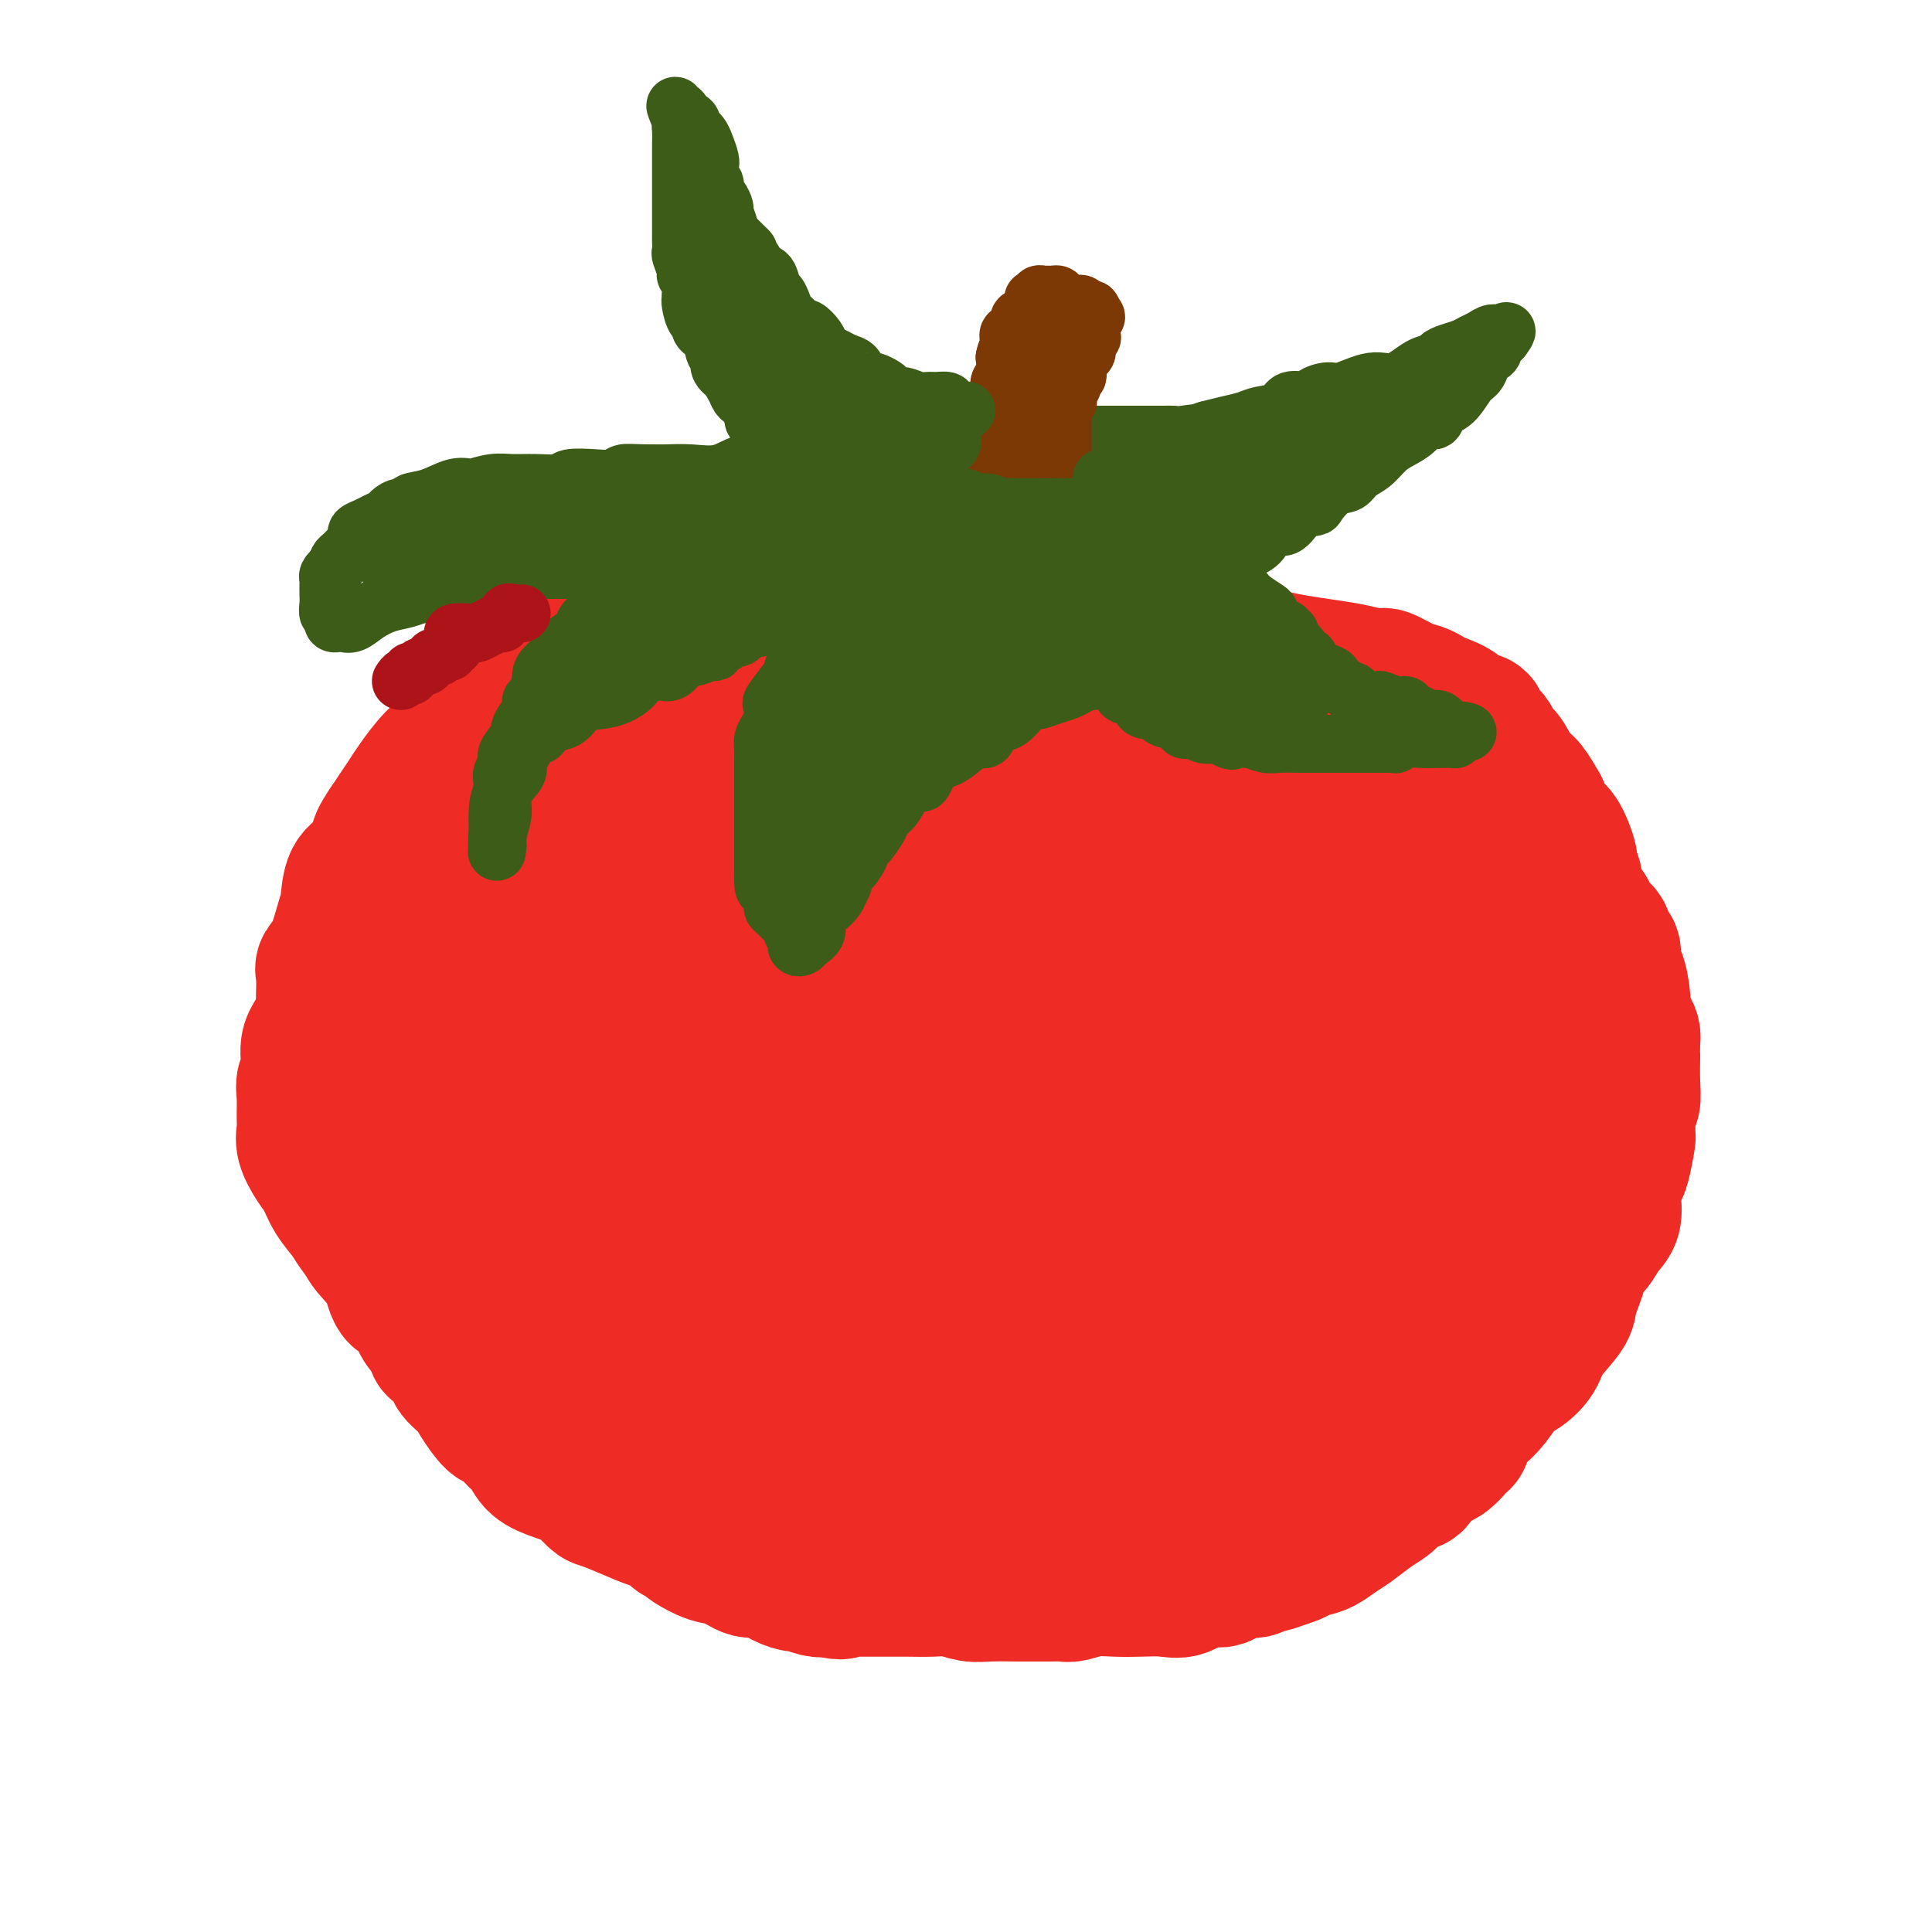 <svg viewBox='0 0 400 400' version='1.1' xmlns='http://www.w3.org/2000/svg' xmlns:xlink='http://www.w3.org/1999/xlink'><g fill='none' stroke='#EE2B24' stroke-width='28' stroke-linecap='round' stroke-linejoin='round'><path d='M174,127c0.013,-0.000 0.026,-0.000 -1,0c-1.026,0.000 -3.090,0.000 -5,0c-1.910,-0.000 -3.667,-0.001 -5,0c-1.333,0.001 -2.242,0.005 -3,0c-0.758,-0.005 -1.365,-0.019 -2,0c-0.635,0.019 -1.297,0.069 -2,0c-0.703,-0.069 -1.446,-0.258 -2,0c-0.554,0.258 -0.918,0.962 -2,1c-1.082,0.038 -2.882,-0.590 -5,0c-2.118,0.590 -4.554,2.399 -6,3c-1.446,0.601 -1.903,-0.007 -3,0c-1.097,0.007 -2.833,0.628 -4,1c-1.167,0.372 -1.764,0.495 -3,1c-1.236,0.505 -3.110,1.392 -4,2c-0.890,0.608 -0.796,0.938 -2,1c-1.204,0.062 -3.704,-0.146 -5,0c-1.296,0.146 -1.386,0.644 -2,1c-0.614,0.356 -1.750,0.570 -3,1c-1.250,0.430 -2.614,1.075 -4,2c-1.386,0.925 -2.794,2.130 -4,3c-1.206,0.870 -2.210,1.407 -3,2c-0.790,0.593 -1.365,1.243 -2,2c-0.635,0.757 -1.330,1.621 -2,2c-0.670,0.379 -1.313,0.272 -2,1c-0.687,0.728 -1.416,2.291 -2,3c-0.584,0.709 -1.024,0.563 -2,1c-0.976,0.437 -2.488,1.457 -4,3c-1.512,1.543 -3.024,3.609 -4,5c-0.976,1.391 -1.417,2.105 -2,3c-0.583,0.895 -1.310,1.970 -2,3c-0.690,1.030 -1.345,2.015 -2,3'/><path d='M80,171c-1.924,2.859 -1.733,3.007 -2,4c-0.267,0.993 -0.991,2.832 -2,4c-1.009,1.168 -2.302,1.664 -3,3c-0.698,1.336 -0.800,3.511 -1,5c-0.200,1.489 -0.499,2.293 -1,4c-0.501,1.707 -1.206,4.316 -2,6c-0.794,1.684 -1.677,2.445 -2,3c-0.323,0.555 -0.087,0.906 0,2c0.087,1.094 0.023,2.930 0,4c-0.023,1.070 -0.006,1.375 0,2c0.006,0.625 0.002,1.569 0,3c-0.002,1.431 -0.000,3.349 0,5c0.000,1.651 -0.001,3.034 0,4c0.001,0.966 0.005,1.516 0,2c-0.005,0.484 -0.017,0.901 0,2c0.017,1.099 0.064,2.879 0,4c-0.064,1.121 -0.237,1.584 0,3c0.237,1.416 0.886,3.787 1,5c0.114,1.213 -0.305,1.269 0,2c0.305,0.731 1.334,2.138 2,3c0.666,0.862 0.970,1.178 1,2c0.030,0.822 -0.212,2.151 0,3c0.212,0.849 0.880,1.219 1,2c0.120,0.781 -0.306,1.975 0,3c0.306,1.025 1.346,1.883 2,3c0.654,1.117 0.924,2.495 2,4c1.076,1.505 2.960,3.138 4,5c1.040,1.862 1.238,3.953 2,5c0.762,1.047 2.090,1.051 3,2c0.910,0.949 1.403,2.843 2,4c0.597,1.157 1.299,1.579 2,2'/><path d='M89,276c2.679,4.464 0.877,3.123 1,3c0.123,-0.123 2.173,0.973 3,2c0.827,1.027 0.433,1.985 1,3c0.567,1.015 2.095,2.086 3,3c0.905,0.914 1.187,1.672 2,3c0.813,1.328 2.155,3.227 3,4c0.845,0.773 1.191,0.420 2,1c0.809,0.580 2.079,2.092 3,3c0.921,0.908 1.491,1.211 2,2c0.509,0.789 0.956,2.065 2,3c1.044,0.935 2.686,1.531 4,2c1.314,0.469 2.300,0.811 3,1c0.700,0.189 1.114,0.226 2,1c0.886,0.774 2.243,2.286 3,3c0.757,0.714 0.914,0.630 2,1c1.086,0.370 3.103,1.194 5,2c1.897,0.806 3.675,1.592 5,2c1.325,0.408 2.198,0.437 3,1c0.802,0.563 1.533,1.661 2,2c0.467,0.339 0.669,-0.079 1,0c0.331,0.079 0.791,0.656 1,1c0.209,0.344 0.165,0.455 1,1c0.835,0.545 2.547,1.526 4,2c1.453,0.474 2.645,0.443 4,1c1.355,0.557 2.872,1.703 4,2c1.128,0.297 1.867,-0.257 3,0c1.133,0.257 2.660,1.323 4,2c1.340,0.677 2.493,0.965 3,1c0.507,0.035 0.367,-0.183 1,0c0.633,0.183 2.038,0.767 3,1c0.962,0.233 1.481,0.117 2,0'/><path d='M171,329c4.341,1.083 3.194,0.290 3,0c-0.194,-0.290 0.566,-0.078 1,0c0.434,0.078 0.542,0.021 1,0c0.458,-0.021 1.264,-0.006 2,0c0.736,0.006 1.400,0.002 2,0c0.600,-0.002 1.135,-0.001 2,0c0.865,0.001 2.058,0.004 3,0c0.942,-0.004 1.631,-0.015 3,0c1.369,0.015 3.417,0.057 5,0c1.583,-0.057 2.702,-0.211 4,0c1.298,0.211 2.775,0.789 4,1c1.225,0.211 2.197,0.057 4,0c1.803,-0.057 4.437,-0.015 6,0c1.563,0.015 2.055,0.005 3,0c0.945,-0.005 2.341,-0.005 3,0c0.659,0.005 0.580,0.015 1,0c0.420,-0.015 1.339,-0.057 2,0c0.661,0.057 1.065,0.211 2,0c0.935,-0.211 2.402,-0.786 4,-1c1.598,-0.214 3.325,-0.065 5,0c1.675,0.065 3.296,0.048 5,0c1.704,-0.048 3.491,-0.125 5,0c1.509,0.125 2.740,0.454 4,0c1.260,-0.454 2.550,-1.690 4,-2c1.450,-0.310 3.061,0.305 4,0c0.939,-0.305 1.206,-1.531 2,-2c0.794,-0.469 2.116,-0.181 3,0c0.884,0.181 1.330,0.255 2,0c0.670,-0.255 1.565,-0.838 2,-1c0.435,-0.162 0.410,0.097 1,0c0.590,-0.097 1.795,-0.548 3,-1'/><path d='M266,323c3.558,-1.103 1.952,-0.861 2,-1c0.048,-0.139 1.748,-0.660 3,-1c1.252,-0.340 2.054,-0.500 3,-1c0.946,-0.500 2.035,-1.341 3,-2c0.965,-0.659 1.805,-1.138 3,-2c1.195,-0.862 2.743,-2.109 4,-3c1.257,-0.891 2.222,-1.426 3,-2c0.778,-0.574 1.370,-1.188 2,-2c0.630,-0.812 1.300,-1.822 2,-2c0.700,-0.178 1.430,0.477 2,0c0.570,-0.477 0.978,-2.085 2,-3c1.022,-0.915 2.657,-1.137 4,-2c1.343,-0.863 2.393,-2.369 3,-3c0.607,-0.631 0.770,-0.389 1,-1c0.230,-0.611 0.525,-2.074 1,-3c0.475,-0.926 1.129,-1.314 2,-2c0.871,-0.686 1.960,-1.669 3,-3c1.040,-1.331 2.030,-3.010 3,-4c0.970,-0.990 1.919,-1.290 3,-2c1.081,-0.710 2.292,-1.831 3,-3c0.708,-1.169 0.911,-2.385 2,-4c1.089,-1.615 3.065,-3.630 4,-5c0.935,-1.370 0.831,-2.095 1,-3c0.169,-0.905 0.611,-1.989 1,-3c0.389,-1.011 0.725,-1.949 1,-3c0.275,-1.051 0.491,-2.213 1,-3c0.509,-0.787 1.313,-1.197 2,-2c0.687,-0.803 1.256,-1.999 2,-3c0.744,-1.001 1.662,-1.808 2,-3c0.338,-1.192 0.097,-2.769 0,-4c-0.097,-1.231 -0.048,-2.115 0,-3'/><path d='M334,245c0.182,-1.493 0.638,-1.725 1,-2c0.362,-0.275 0.632,-0.591 1,-2c0.368,-1.409 0.834,-3.909 1,-5c0.166,-1.091 0.030,-0.771 0,-1c-0.030,-0.229 0.044,-1.005 0,-2c-0.044,-0.995 -0.208,-2.208 0,-3c0.208,-0.792 0.788,-1.164 1,-2c0.212,-0.836 0.058,-2.135 0,-4c-0.058,-1.865 -0.018,-4.295 0,-5c0.018,-0.705 0.015,0.317 0,0c-0.015,-0.317 -0.042,-1.972 0,-3c0.042,-1.028 0.152,-1.429 0,-2c-0.152,-0.571 -0.567,-1.312 -1,-2c-0.433,-0.688 -0.886,-1.324 -1,-2c-0.114,-0.676 0.110,-1.394 0,-3c-0.110,-1.606 -0.553,-4.102 -1,-5c-0.447,-0.898 -0.897,-0.199 -1,-1c-0.103,-0.801 0.141,-3.101 0,-4c-0.141,-0.899 -0.666,-0.396 -1,-1c-0.334,-0.604 -0.475,-2.314 -1,-3c-0.525,-0.686 -1.432,-0.347 -2,-1c-0.568,-0.653 -0.797,-2.297 -1,-3c-0.203,-0.703 -0.378,-0.464 -1,-1c-0.622,-0.536 -1.689,-1.846 -2,-3c-0.311,-1.154 0.135,-2.152 0,-3c-0.135,-0.848 -0.851,-1.545 -1,-2c-0.149,-0.455 0.269,-0.668 0,-2c-0.269,-1.332 -1.226,-3.782 -2,-5c-0.774,-1.218 -1.364,-1.205 -2,-2c-0.636,-0.795 -1.318,-2.397 -2,-4'/><path d='M319,167c-3.128,-5.638 -3.449,-4.732 -4,-5c-0.551,-0.268 -1.332,-1.709 -2,-3c-0.668,-1.291 -1.223,-2.431 -2,-3c-0.777,-0.569 -1.775,-0.568 -2,-1c-0.225,-0.432 0.321,-1.298 0,-2c-0.321,-0.702 -1.511,-1.238 -2,-2c-0.489,-0.762 -0.277,-1.748 -1,-2c-0.723,-0.252 -2.381,0.230 -3,0c-0.619,-0.230 -0.198,-1.174 -1,-2c-0.802,-0.826 -2.828,-1.536 -4,-2c-1.172,-0.464 -1.491,-0.684 -2,-1c-0.509,-0.316 -1.210,-0.729 -2,-1c-0.790,-0.271 -1.671,-0.401 -3,-1c-1.329,-0.599 -3.108,-1.669 -4,-2c-0.892,-0.331 -0.898,0.075 -2,0c-1.102,-0.075 -3.301,-0.632 -5,-1c-1.699,-0.368 -2.897,-0.546 -6,-1c-3.103,-0.454 -8.109,-1.182 -11,-2c-2.891,-0.818 -3.665,-1.724 -4,-2c-0.335,-0.276 -0.231,0.080 -1,0c-0.769,-0.080 -2.412,-0.595 -4,-1c-1.588,-0.405 -3.122,-0.700 -4,-1c-0.878,-0.300 -1.101,-0.605 -2,-1c-0.899,-0.395 -2.473,-0.879 -4,-1c-1.527,-0.121 -3.008,0.122 -4,0c-0.992,-0.122 -1.495,-0.610 -3,-1c-1.505,-0.390 -4.012,-0.682 -5,-1c-0.988,-0.318 -0.458,-0.663 -2,-1c-1.542,-0.337 -5.155,-0.668 -7,-1c-1.845,-0.332 -1.923,-0.666 -2,-1'/><path d='M221,125c-11.601,-2.785 -4.102,-0.747 -2,0c2.102,0.747 -1.193,0.204 -3,0c-1.807,-0.204 -2.126,-0.069 -3,0c-0.874,0.069 -2.303,0.071 -4,0c-1.697,-0.071 -3.663,-0.216 -6,0c-2.337,0.216 -5.044,0.794 -8,1c-2.956,0.206 -6.159,0.039 -10,0c-3.841,-0.039 -8.318,0.049 -11,0c-2.682,-0.049 -3.567,-0.234 -4,0c-0.433,0.234 -0.414,0.887 -1,1c-0.586,0.113 -1.779,-0.314 -3,0c-1.221,0.314 -2.471,1.370 -4,2c-1.529,0.630 -3.336,0.832 -6,1c-2.664,0.168 -6.185,0.300 -9,1c-2.815,0.700 -4.924,1.968 -7,3c-2.076,1.032 -4.119,1.828 -6,2c-1.881,0.172 -3.599,-0.279 -5,0c-1.401,0.279 -2.486,1.287 -3,2c-0.514,0.713 -0.457,1.132 -2,2c-1.543,0.868 -4.685,2.186 -7,3c-2.315,0.814 -3.801,1.124 -5,2c-1.199,0.876 -2.110,2.316 -3,3c-0.890,0.684 -1.760,0.610 -3,1c-1.240,0.390 -2.849,1.243 -4,2c-1.151,0.757 -1.842,1.416 -3,2c-1.158,0.584 -2.783,1.091 -4,2c-1.217,0.909 -2.028,2.219 -3,3c-0.972,0.781 -2.106,1.034 -3,2c-0.894,0.966 -1.548,2.645 -2,4c-0.452,1.355 -0.700,2.387 -1,3c-0.300,0.613 -0.650,0.806 -1,1'/><path d='M85,168c-2.206,3.180 -2.722,4.629 -3,6c-0.278,1.371 -0.319,2.664 -1,4c-0.681,1.336 -2.002,2.714 -3,4c-0.998,1.286 -1.672,2.482 -2,4c-0.328,1.518 -0.309,3.360 -1,5c-0.691,1.640 -2.092,3.077 -3,5c-0.908,1.923 -1.324,4.332 -2,6c-0.676,1.668 -1.610,2.596 -2,4c-0.390,1.404 -0.234,3.284 -1,5c-0.766,1.716 -2.454,3.267 -3,5c-0.546,1.733 0.050,3.647 0,5c-0.050,1.353 -0.747,2.146 -1,3c-0.253,0.854 -0.062,1.769 0,3c0.062,1.231 -0.005,2.779 0,4c0.005,1.221 0.083,2.114 0,3c-0.083,0.886 -0.328,1.763 0,3c0.328,1.237 1.227,2.833 2,4c0.773,1.167 1.420,1.906 2,3c0.580,1.094 1.093,2.545 2,4c0.907,1.455 2.210,2.916 3,4c0.790,1.084 1.069,1.793 2,3c0.931,1.207 2.513,2.913 4,4c1.487,1.087 2.879,1.553 4,2c1.121,0.447 1.973,0.873 3,2c1.027,1.127 2.231,2.954 3,4c0.769,1.046 1.105,1.309 2,2c0.895,0.691 2.350,1.809 4,3c1.650,1.191 3.494,2.453 5,3c1.506,0.547 2.675,0.378 4,1c1.325,0.622 2.807,2.035 4,3c1.193,0.965 2.096,1.483 3,2'/><path d='M110,281c5.251,3.520 2.377,1.319 2,1c-0.377,-0.319 1.743,1.245 3,2c1.257,0.755 1.651,0.702 2,1c0.349,0.298 0.654,0.948 2,2c1.346,1.052 3.734,2.507 5,3c1.266,0.493 1.410,0.026 2,0c0.590,-0.026 1.627,0.390 3,1c1.373,0.610 3.081,1.416 4,2c0.919,0.584 1.047,0.948 2,1c0.953,0.052 2.729,-0.206 4,0c1.271,0.206 2.036,0.877 3,1c0.964,0.123 2.126,-0.303 3,0c0.874,0.303 1.459,1.333 3,2c1.541,0.667 4.037,0.969 6,1c1.963,0.031 3.393,-0.208 5,0c1.607,0.208 3.390,0.865 5,1c1.610,0.135 3.046,-0.251 5,0c1.954,0.251 4.427,1.139 7,2c2.573,0.861 5.246,1.695 7,2c1.754,0.305 2.590,0.082 4,0c1.410,-0.082 3.393,-0.022 5,0c1.607,0.022 2.838,0.006 4,0c1.162,-0.006 2.253,-0.002 3,0c0.747,0.002 1.149,0.001 2,0c0.851,-0.001 2.153,-0.004 3,0c0.847,0.004 1.241,0.015 2,0c0.759,-0.015 1.884,-0.056 3,0c1.116,0.056 2.224,0.207 3,0c0.776,-0.207 1.222,-0.774 2,-1c0.778,-0.226 1.889,-0.113 3,0'/><path d='M217,302c5.972,-0.538 3.903,-1.382 4,-2c0.097,-0.618 2.359,-1.009 4,-1c1.641,0.009 2.660,0.419 4,0c1.340,-0.419 3.002,-1.668 4,-2c0.998,-0.332 1.333,0.253 2,0c0.667,-0.253 1.664,-1.344 3,-2c1.336,-0.656 3.009,-0.877 5,-1c1.991,-0.123 4.300,-0.150 7,-1c2.700,-0.850 5.791,-2.525 8,-3c2.209,-0.475 3.534,0.248 5,0c1.466,-0.248 3.071,-1.467 4,-2c0.929,-0.533 1.183,-0.381 2,-1c0.817,-0.619 2.197,-2.010 4,-3c1.803,-0.990 4.027,-1.578 6,-2c1.973,-0.422 3.693,-0.676 5,-1c1.307,-0.324 2.199,-0.716 3,-1c0.801,-0.284 1.511,-0.459 2,-1c0.489,-0.541 0.759,-1.448 1,-2c0.241,-0.552 0.454,-0.748 1,-1c0.546,-0.252 1.426,-0.558 2,-1c0.574,-0.442 0.841,-1.018 1,-1c0.159,0.018 0.209,0.631 0,1c-0.209,0.369 -0.675,0.494 -1,1c-0.325,0.506 -0.507,1.392 -1,2c-0.493,0.608 -1.297,0.936 -2,2c-0.703,1.064 -1.305,2.863 -2,4c-0.695,1.137 -1.484,1.610 -3,3c-1.516,1.390 -3.758,3.695 -6,6'/><path d='M279,293c-3.705,3.639 -5.969,3.735 -7,4c-1.031,0.265 -0.829,0.699 -3,2c-2.171,1.301 -6.716,3.469 -9,5c-2.284,1.531 -2.308,2.425 -3,3c-0.692,0.575 -2.052,0.832 -3,1c-0.948,0.168 -1.484,0.249 -2,1c-0.516,0.751 -1.012,2.173 -2,3c-0.988,0.827 -2.467,1.059 -3,1c-0.533,-0.059 -0.121,-0.409 -1,0c-0.879,0.409 -3.050,1.578 -4,2c-0.950,0.422 -0.678,0.099 -1,0c-0.322,-0.099 -1.236,0.026 -2,0c-0.764,-0.026 -1.378,-0.203 -2,0c-0.622,0.203 -1.253,0.786 -2,1c-0.747,0.214 -1.611,0.057 -2,0c-0.389,-0.057 -0.302,-0.015 -1,0c-0.698,0.015 -2.181,0.005 -3,0c-0.819,-0.005 -0.975,-0.003 -2,0c-1.025,0.003 -2.921,0.008 -4,0c-1.079,-0.008 -1.342,-0.030 -2,0c-0.658,0.030 -1.710,0.113 -3,0c-1.290,-0.113 -2.819,-0.423 -4,-1c-1.181,-0.577 -2.015,-1.423 -5,-2c-2.985,-0.577 -8.120,-0.887 -13,-1c-4.880,-0.113 -9.506,-0.031 -13,0c-3.494,0.031 -5.855,0.009 -7,0c-1.145,-0.009 -1.072,-0.004 -1,0'/><path d='M175,312c-9.750,-0.464 -0.626,-0.124 3,0c3.626,0.124 1.754,0.033 2,0c0.246,-0.033 2.610,-0.009 4,0c1.390,0.009 1.807,0.002 2,0c0.193,-0.002 0.164,-0.000 1,0c0.836,0.000 2.538,-0.000 4,0c1.462,0.000 2.684,0.002 4,0c1.316,-0.002 2.725,-0.008 7,0c4.275,0.008 11.417,0.030 16,0c4.583,-0.030 6.608,-0.111 10,-1c3.392,-0.889 8.152,-2.587 12,-4c3.848,-1.413 6.785,-2.541 10,-4c3.215,-1.459 6.707,-3.248 10,-5c3.293,-1.752 6.386,-3.467 9,-5c2.614,-1.533 4.750,-2.884 6,-4c1.250,-1.116 1.613,-1.996 3,-3c1.387,-1.004 3.798,-2.133 5,-3c1.202,-0.867 1.193,-1.473 2,-2c0.807,-0.527 2.428,-0.974 4,-2c1.572,-1.026 3.095,-2.631 4,-4c0.905,-1.369 1.191,-2.502 2,-3c0.809,-0.498 2.140,-0.360 3,-1c0.860,-0.640 1.250,-2.057 2,-3c0.750,-0.943 1.858,-1.411 3,-2c1.142,-0.589 2.316,-1.300 3,-2c0.684,-0.700 0.879,-1.390 2,-3c1.121,-1.610 3.168,-4.141 4,-5c0.832,-0.859 0.450,-0.045 1,-1c0.550,-0.955 2.033,-3.680 3,-5c0.967,-1.320 1.419,-1.234 2,-2c0.581,-0.766 1.290,-2.383 2,-4'/><path d='M320,244c2.122,-3.645 0.427,-2.759 0,-3c-0.427,-0.241 0.413,-1.610 1,-3c0.587,-1.390 0.919,-2.800 1,-4c0.081,-1.200 -0.091,-2.189 0,-3c0.091,-0.811 0.443,-1.443 0,-3c-0.443,-1.557 -1.681,-4.039 -2,-6c-0.319,-1.961 0.279,-3.402 0,-5c-0.279,-1.598 -1.437,-3.352 -2,-5c-0.563,-1.648 -0.530,-3.191 -1,-5c-0.470,-1.809 -1.443,-3.883 -2,-5c-0.557,-1.117 -0.698,-1.276 -1,-2c-0.302,-0.724 -0.766,-2.013 -1,-3c-0.234,-0.987 -0.238,-1.673 -1,-3c-0.762,-1.327 -2.283,-3.295 -3,-4c-0.717,-0.705 -0.630,-0.148 -1,-1c-0.370,-0.852 -1.198,-3.114 -2,-4c-0.802,-0.886 -1.580,-0.396 -2,-1c-0.420,-0.604 -0.483,-2.301 -1,-3c-0.517,-0.699 -1.489,-0.399 -2,-1c-0.511,-0.601 -0.561,-2.103 -1,-3c-0.439,-0.897 -1.267,-1.190 -2,-2c-0.733,-0.810 -1.372,-2.136 -2,-3c-0.628,-0.864 -1.245,-1.264 -2,-2c-0.755,-0.736 -1.650,-1.807 -3,-3c-1.350,-1.193 -3.157,-2.509 -5,-4c-1.843,-1.491 -3.724,-3.157 -5,-4c-1.276,-0.843 -1.947,-0.861 -3,-1c-1.053,-0.139 -2.488,-0.398 -4,-1c-1.512,-0.602 -3.099,-1.547 -5,-2c-1.901,-0.453 -4.114,-0.415 -6,-1c-1.886,-0.585 -3.443,-1.792 -5,-3'/><path d='M258,151c-4.675,-1.585 -4.861,-1.549 -6,-2c-1.139,-0.451 -3.229,-1.389 -5,-2c-1.771,-0.611 -3.224,-0.896 -5,-1c-1.776,-0.104 -3.877,-0.028 -6,0c-2.123,0.028 -4.269,0.007 -6,0c-1.731,-0.007 -3.048,-0.002 -7,0c-3.952,0.002 -10.539,-0.000 -14,0c-3.461,0.000 -3.795,0.003 -6,0c-2.205,-0.003 -6.281,-0.012 -9,0c-2.719,0.012 -4.081,0.044 -7,0c-2.919,-0.044 -7.393,-0.165 -11,0c-3.607,0.165 -6.345,0.618 -9,1c-2.655,0.382 -5.226,0.695 -7,1c-1.774,0.305 -2.751,0.601 -5,1c-2.249,0.399 -5.769,0.902 -8,2c-2.231,1.098 -3.173,2.793 -5,4c-1.827,1.207 -4.538,1.927 -7,3c-2.462,1.073 -4.675,2.497 -7,4c-2.325,1.503 -4.761,3.083 -6,4c-1.239,0.917 -1.279,1.170 -2,2c-0.721,0.830 -2.121,2.236 -3,3c-0.879,0.764 -1.235,0.887 -2,2c-0.765,1.113 -1.937,3.215 -3,5c-1.063,1.785 -2.015,3.252 -3,4c-0.985,0.748 -2.001,0.777 -3,2c-0.999,1.223 -1.980,3.638 -3,5c-1.020,1.362 -2.077,1.669 -3,3c-0.923,1.331 -1.711,3.687 -2,5c-0.289,1.313 -0.078,1.584 0,3c0.078,1.416 0.022,3.976 0,6c-0.022,2.024 -0.011,3.512 0,5'/><path d='M98,211c0.176,2.902 0.618,3.156 1,4c0.382,0.844 0.706,2.279 1,4c0.294,1.721 0.557,3.727 1,5c0.443,1.273 1.064,1.812 2,4c0.936,2.188 2.187,6.024 3,8c0.813,1.976 1.189,2.091 2,3c0.811,0.909 2.055,2.613 4,4c1.945,1.387 4.589,2.456 7,4c2.411,1.544 4.589,3.562 7,5c2.411,1.438 5.056,2.297 8,3c2.944,0.703 6.189,1.252 9,2c2.811,0.748 5.190,1.697 11,2c5.810,0.303 15.052,-0.038 19,0c3.948,0.038 2.601,0.456 6,0c3.399,-0.456 11.544,-1.785 17,-3c5.456,-1.215 8.222,-2.315 11,-4c2.778,-1.685 5.568,-3.954 9,-6c3.432,-2.046 7.506,-3.868 11,-6c3.494,-2.132 6.406,-4.573 9,-7c2.594,-2.427 4.868,-4.841 7,-8c2.132,-3.159 4.120,-7.062 6,-10c1.880,-2.938 3.650,-4.910 5,-9c1.350,-4.090 2.278,-10.297 3,-13c0.722,-2.703 1.236,-1.903 0,-4c-1.236,-2.097 -4.222,-7.092 -8,-11c-3.778,-3.908 -8.349,-6.728 -13,-9c-4.651,-2.272 -9.382,-3.996 -15,-6c-5.618,-2.004 -12.125,-4.290 -18,-5c-5.875,-0.710 -11.120,0.155 -16,0c-4.880,-0.155 -9.394,-1.330 -14,0c-4.606,1.330 -9.303,5.165 -14,9'/><path d='M159,167c-2.608,2.037 -2.129,2.630 -3,4c-0.871,1.370 -3.094,3.516 -5,7c-1.906,3.484 -3.495,8.304 -4,12c-0.505,3.696 0.074,6.266 0,9c-0.074,2.734 -0.803,5.630 0,9c0.803,3.370 3.137,7.213 6,10c2.863,2.787 6.256,4.517 15,7c8.744,2.483 22.840,5.718 30,7c7.160,1.282 7.383,0.611 12,0c4.617,-0.611 13.626,-1.162 20,-3c6.374,-1.838 10.112,-4.964 13,-7c2.888,-2.036 4.926,-2.984 5,-8c0.074,-5.016 -1.814,-14.100 -5,-20c-3.186,-5.900 -7.668,-8.616 -14,-12c-6.332,-3.384 -14.513,-7.437 -22,-10c-7.487,-2.563 -14.279,-3.637 -21,-4c-6.721,-0.363 -13.372,-0.016 -19,1c-5.628,1.016 -10.233,2.701 -14,6c-3.767,3.299 -6.696,8.212 -9,12c-2.304,3.788 -3.982,6.450 -4,11c-0.018,4.550 1.625,10.987 2,14c0.375,3.013 -0.516,2.602 2,4c2.516,1.398 8.441,4.605 14,6c5.559,1.395 10.752,0.978 16,0c5.248,-0.978 10.551,-2.518 15,-5c4.449,-2.482 8.043,-5.906 10,-9c1.957,-3.094 2.276,-5.860 2,-9c-0.276,-3.140 -1.146,-6.656 -5,-10c-3.854,-3.344 -10.691,-6.516 -17,-9c-6.309,-2.484 -12.088,-4.281 -20,-4c-7.912,0.281 -17.956,2.641 -28,5'/><path d='M131,181c-6.932,2.820 -10.262,7.370 -13,12c-2.738,4.630 -4.885,9.338 -6,13c-1.115,3.662 -1.200,6.277 1,10c2.200,3.723 6.683,8.554 12,12c5.317,3.446 11.469,5.505 19,7c7.531,1.495 16.443,2.424 25,3c8.557,0.576 16.761,0.800 23,-1c6.239,-1.800 10.512,-5.623 13,-9c2.488,-3.377 3.189,-6.308 4,-10c0.811,-3.692 1.731,-8.146 -3,-14c-4.731,-5.854 -15.112,-13.109 -23,-17c-7.888,-3.891 -13.282,-4.420 -18,-5c-4.718,-0.580 -8.760,-1.212 -13,0c-4.240,1.212 -8.679,4.267 -11,7c-2.321,2.733 -2.524,5.145 -3,8c-0.476,2.855 -1.223,6.152 1,9c2.223,2.848 7.417,5.247 13,7c5.583,1.753 11.553,2.859 19,4c7.447,1.141 16.369,2.315 23,2c6.631,-0.315 10.971,-2.120 15,-4c4.029,-1.880 7.748,-3.836 10,-6c2.252,-2.164 3.037,-4.535 3,-7c-0.037,-2.465 -0.897,-5.023 -8,-6c-7.103,-0.977 -20.449,-0.372 -27,0c-6.551,0.372 -6.306,0.510 -10,3c-3.694,2.490 -11.327,7.333 -17,12c-5.673,4.667 -9.388,9.159 -12,13c-2.612,3.841 -4.123,7.029 -3,11c1.123,3.971 4.879,8.723 7,11c2.121,2.277 2.606,2.079 6,2c3.394,-0.079 9.697,-0.040 16,0'/><path d='M174,248c9.153,-1.642 21.035,-6.747 28,-11c6.965,-4.253 9.014,-7.653 11,-12c1.986,-4.347 3.909,-9.642 4,-14c0.091,-4.358 -1.652,-7.779 -5,-11c-3.348,-3.221 -8.303,-6.243 -14,-8c-5.697,-1.757 -12.136,-2.250 -18,-2c-5.864,0.250 -11.154,1.245 -15,4c-3.846,2.755 -6.248,7.272 -8,12c-1.752,4.728 -2.852,9.667 -1,16c1.852,6.333 6.657,14.060 12,19c5.343,4.940 11.224,7.093 17,9c5.776,1.907 11.446,3.567 17,4c5.554,0.433 10.992,-0.361 14,-2c3.008,-1.639 3.587,-4.121 4,-7c0.413,-2.879 0.660,-6.153 -2,-10c-2.660,-3.847 -8.228,-8.268 -16,-12c-7.772,-3.732 -17.750,-6.776 -27,-9c-9.250,-2.224 -17.774,-3.628 -27,-4c-9.226,-0.372 -19.154,0.290 -25,2c-5.846,1.710 -7.611,4.470 -9,7c-1.389,2.530 -2.401,4.832 -3,7c-0.599,2.168 -0.785,4.202 0,6c0.785,1.798 2.541,3.360 5,5c2.459,1.640 5.623,3.358 7,4c1.377,0.642 0.969,0.210 1,0c0.031,-0.210 0.501,-0.196 1,-1c0.499,-0.804 1.026,-2.425 0,-5c-1.026,-2.575 -3.605,-6.102 -8,-10c-4.395,-3.898 -10.606,-8.165 -13,-10c-2.394,-1.835 -0.970,-1.239 -3,-1c-2.030,0.239 -7.515,0.119 -13,0'/><path d='M88,214c-3.998,0.689 -5.994,2.911 -8,5c-2.006,2.089 -4.021,4.045 -5,6c-0.979,1.955 -0.921,3.908 0,6c0.921,2.092 2.706,4.323 5,6c2.294,1.677 5.098,2.800 9,4c3.902,1.200 8.901,2.476 11,3c2.099,0.524 1.297,0.294 2,-1c0.703,-1.294 2.910,-3.653 4,-6c1.090,-2.347 1.062,-4.682 1,-7c-0.062,-2.318 -0.157,-4.619 -1,-6c-0.843,-1.381 -2.434,-1.840 -3,-2c-0.566,-0.160 -0.105,-0.020 -1,0c-0.895,0.020 -3.144,-0.081 -5,2c-1.856,2.081 -3.319,6.345 -5,9c-1.681,2.655 -3.580,3.703 -3,8c0.580,4.297 3.639,11.843 5,15c1.361,3.157 1.022,1.923 3,3c1.978,1.077 6.271,4.463 9,6c2.729,1.537 3.895,1.224 5,1c1.105,-0.224 2.149,-0.360 3,-1c0.851,-0.640 1.508,-1.785 2,-3c0.492,-1.215 0.820,-2.499 1,-3c0.180,-0.501 0.212,-0.220 0,0c-0.212,0.220 -0.670,0.380 -1,1c-0.330,0.620 -0.533,1.700 -1,3c-0.467,1.300 -1.199,2.818 -1,5c0.199,2.182 1.330,5.027 3,7c1.670,1.973 3.881,3.075 6,4c2.119,0.925 4.147,1.672 6,2c1.853,0.328 3.529,0.237 5,0c1.471,-0.237 2.735,-0.618 4,-1'/><path d='M138,280c2.355,-0.851 3.741,-2.480 5,-4c1.259,-1.520 2.391,-2.933 3,-4c0.609,-1.067 0.694,-1.788 1,-2c0.306,-0.212 0.831,0.086 1,0c0.169,-0.086 -0.018,-0.556 1,0c1.018,0.556 3.241,2.138 4,3c0.759,0.862 0.053,1.003 2,2c1.947,0.997 6.547,2.851 10,4c3.453,1.149 5.760,1.595 8,2c2.240,0.405 4.414,0.770 6,1c1.586,0.230 2.586,0.325 4,0c1.414,-0.325 3.243,-1.072 5,-2c1.757,-0.928 3.441,-2.039 6,-4c2.559,-1.961 5.993,-4.773 8,-6c2.007,-1.227 2.586,-0.867 3,-1c0.414,-0.133 0.662,-0.757 1,-1c0.338,-0.243 0.764,-0.105 1,0c0.236,0.105 0.281,0.176 1,0c0.719,-0.176 2.111,-0.598 4,0c1.889,0.598 4.275,2.215 7,3c2.725,0.785 5.790,0.737 8,1c2.210,0.263 3.567,0.835 5,1c1.433,0.165 2.943,-0.078 4,0c1.057,0.078 1.662,0.477 3,0c1.338,-0.477 3.408,-1.829 6,-3c2.592,-1.171 5.706,-2.159 9,-3c3.294,-0.841 6.767,-1.535 9,-2c2.233,-0.465 3.228,-0.702 4,-1c0.772,-0.298 1.323,-0.657 2,-1c0.677,-0.343 1.479,-0.669 2,-1c0.521,-0.331 0.760,-0.665 1,-1'/><path d='M272,261c5.334,-1.859 2.168,-0.506 0,0c-2.168,0.506 -3.337,0.164 -5,0c-1.663,-0.164 -3.821,-0.151 -8,0c-4.179,0.151 -10.381,0.438 -20,2c-9.619,1.562 -22.655,4.398 -31,6c-8.345,1.602 -12.000,1.970 -15,3c-3.000,1.030 -5.346,2.723 -7,4c-1.654,1.277 -2.614,2.137 -3,3c-0.386,0.863 -0.196,1.728 0,2c0.196,0.272 0.398,-0.050 2,0c1.602,0.050 4.603,0.470 7,0c2.397,-0.470 4.190,-1.832 8,-3c3.810,-1.168 9.639,-2.141 14,-3c4.361,-0.859 7.256,-1.603 13,-3c5.744,-1.397 14.339,-3.448 19,-5c4.661,-1.552 5.389,-2.605 5,-2c-0.389,0.605 -1.895,2.868 -4,5c-2.105,2.132 -4.810,4.135 -6,6c-1.190,1.865 -0.864,3.594 -1,5c-0.136,1.406 -0.734,2.488 0,3c0.734,0.512 2.802,0.452 5,1c2.198,0.548 4.528,1.703 9,0c4.472,-1.703 11.086,-6.265 15,-10c3.914,-3.735 5.129,-6.645 7,-10c1.871,-3.355 4.399,-7.156 6,-10c1.601,-2.844 2.274,-4.731 3,-7c0.726,-2.269 1.503,-4.918 1,-7c-0.503,-2.082 -2.287,-3.595 -5,-5c-2.713,-1.405 -6.357,-2.703 -10,-4'/><path d='M271,232c-4.674,-1.628 -8.859,-1.196 -12,-1c-3.141,0.196 -5.238,0.158 -7,1c-1.762,0.842 -3.191,2.564 -4,5c-0.809,2.436 -1.000,5.587 0,8c1.000,2.413 3.189,4.090 6,5c2.811,0.910 6.242,1.053 10,1c3.758,-0.053 7.841,-0.302 11,-2c3.159,-1.698 5.394,-4.845 7,-8c1.606,-3.155 2.585,-6.318 3,-10c0.415,-3.682 0.267,-7.883 0,-12c-0.267,-4.117 -0.653,-8.150 -2,-11c-1.347,-2.850 -3.655,-4.516 -6,-6c-2.345,-1.484 -4.727,-2.787 -7,-4c-2.273,-1.213 -4.438,-2.338 -9,0c-4.562,2.338 -11.522,8.138 -15,12c-3.478,3.862 -3.473,5.787 -4,8c-0.527,2.213 -1.587,4.716 0,8c1.587,3.284 5.822,7.349 8,9c2.178,1.651 2.301,0.888 4,1c1.699,0.112 4.975,1.100 8,1c3.025,-0.100 5.799,-1.289 8,-3c2.201,-1.711 3.827,-3.945 5,-6c1.173,-2.055 1.892,-3.933 2,-7c0.108,-3.067 -0.395,-7.324 -1,-9c-0.605,-1.676 -1.313,-0.772 -3,-1c-1.687,-0.228 -4.352,-1.589 -7,-2c-2.648,-0.411 -5.279,0.127 -7,1c-1.721,0.873 -2.534,2.079 -3,4c-0.466,1.921 -0.587,4.556 0,7c0.587,2.444 1.882,4.698 4,7c2.118,2.302 5.059,4.651 8,7'/><path d='M268,235c3.364,2.548 5.774,1.917 8,2c2.226,0.083 4.267,0.880 6,0c1.733,-0.880 3.158,-3.437 4,-6c0.842,-2.563 1.102,-5.134 1,-8c-0.102,-2.866 -0.567,-6.029 -1,-9c-0.433,-2.971 -0.833,-5.751 -2,-8c-1.167,-2.249 -3.100,-3.965 -4,-5c-0.900,-1.035 -0.767,-1.387 -2,-2c-1.233,-0.613 -3.833,-1.488 -6,-2c-2.167,-0.512 -3.901,-0.662 -5,-1c-1.099,-0.338 -1.562,-0.865 -2,-1c-0.438,-0.135 -0.849,0.120 -1,0c-0.151,-0.120 -0.042,-0.616 0,-1c0.042,-0.384 0.016,-0.655 0,-1c-0.016,-0.345 -0.023,-0.765 0,-1c0.023,-0.235 0.076,-0.286 0,-1c-0.076,-0.714 -0.279,-2.090 0,-4c0.279,-1.910 1.041,-4.354 2,-7c0.959,-2.646 2.115,-5.496 3,-8c0.885,-2.504 1.501,-4.663 2,-6c0.499,-1.337 0.883,-1.852 1,-2c0.117,-0.148 -0.031,0.070 0,0c0.031,-0.070 0.241,-0.428 1,0c0.759,0.428 2.068,1.643 4,3c1.932,1.357 4.487,2.858 6,5c1.513,2.142 1.984,4.927 3,7c1.016,2.073 2.576,3.434 4,6c1.424,2.566 2.712,6.337 4,10c1.288,3.663 2.578,7.217 4,10c1.422,2.783 2.978,4.795 4,7c1.022,2.205 1.511,4.602 2,7'/><path d='M304,219c3.928,8.637 3.248,6.730 3,7c-0.248,0.270 -0.063,2.718 0,5c0.063,2.282 0.003,4.398 0,6c-0.003,1.602 0.051,2.688 0,4c-0.051,1.312 -0.207,2.848 0,3c0.207,0.152 0.777,-1.079 0,-2c-0.777,-0.921 -2.902,-1.531 -4,-2c-1.098,-0.469 -1.169,-0.798 -2,-2c-0.831,-1.202 -2.421,-3.277 -3,-5c-0.579,-1.723 -0.148,-3.094 0,-5c0.148,-1.906 0.012,-4.348 0,-6c-0.012,-1.652 0.099,-2.515 0,-3c-0.099,-0.485 -0.410,-0.593 -1,-1c-0.590,-0.407 -1.461,-1.115 -4,0c-2.539,1.115 -6.747,4.051 -11,7c-4.253,2.949 -8.551,5.911 -13,9c-4.449,3.089 -9.048,6.304 -13,9c-3.952,2.696 -7.255,4.874 -10,7c-2.745,2.126 -4.931,4.200 -6,5c-1.069,0.800 -1.020,0.325 -1,0c0.020,-0.325 0.009,-0.500 0,-1c-0.009,-0.500 -0.018,-1.326 1,-3c1.018,-1.674 3.064,-4.197 5,-7c1.936,-2.803 3.764,-5.887 6,-9c2.236,-3.113 4.881,-6.257 7,-9c2.119,-2.743 3.712,-5.086 5,-7c1.288,-1.914 2.270,-3.400 3,-4c0.730,-0.600 1.209,-0.314 1,0c-0.209,0.314 -1.104,0.657 -2,1'/><path d='M265,216c2.476,-4.502 -3.833,3.742 -8,9c-4.167,5.258 -6.192,7.531 -8,10c-1.808,2.469 -3.400,5.133 -4,6c-0.600,0.867 -0.209,-0.064 0,0c0.209,0.064 0.234,1.124 0,1c-0.234,-0.124 -0.728,-1.431 0,-3c0.728,-1.569 2.678,-3.399 4,-6c1.322,-2.601 2.016,-5.974 3,-9c0.984,-3.026 2.258,-5.704 4,-9c1.742,-3.296 3.952,-7.208 5,-9c1.048,-1.792 0.936,-1.464 1,-1c0.064,0.464 0.306,1.062 0,3c-0.306,1.938 -1.159,5.214 -2,8c-0.841,2.786 -1.669,5.082 -2,6c-0.331,0.918 -0.166,0.459 0,0'/></g>
<g fill='none' stroke='#3D5C18' stroke-width='12' stroke-linecap='round' stroke-linejoin='round'><path d='M170,131c-0.457,-0.086 -0.914,-0.172 -1,0c-0.086,0.172 0.198,0.604 0,1c-0.198,0.396 -0.880,0.758 -1,1c-0.120,0.242 0.321,0.366 0,1c-0.321,0.634 -1.404,1.778 -2,2c-0.596,0.222 -0.706,-0.478 -1,0c-0.294,0.478 -0.773,2.135 -1,3c-0.227,0.865 -0.204,0.938 -1,2c-0.796,1.062 -2.412,3.114 -3,4c-0.588,0.886 -0.147,0.608 0,1c0.147,0.392 0.001,1.456 0,2c-0.001,0.544 0.143,0.570 0,1c-0.143,0.430 -0.574,1.265 -1,2c-0.426,0.735 -0.846,1.371 -1,2c-0.154,0.629 -0.041,1.253 0,2c0.041,0.747 0.011,1.617 0,2c-0.011,0.383 -0.003,0.278 0,1c0.003,0.722 0.001,2.272 0,3c-0.001,0.728 -0.000,0.632 0,1c0.000,0.368 0.000,1.198 0,2c-0.000,0.802 -0.000,1.577 0,2c0.000,0.423 0.000,0.493 0,1c-0.000,0.507 -0.000,1.449 0,2c0.000,0.551 0.000,0.709 0,1c-0.000,0.291 -0.000,0.715 0,1c0.000,0.285 0.000,0.433 0,1c-0.000,0.567 -0.000,1.554 0,2c0.000,0.446 0.000,0.351 0,1c-0.000,0.649 -0.000,2.043 0,3c0.000,0.957 0.000,1.479 0,2'/><path d='M158,180c-0.144,5.986 0.497,3.449 1,3c0.503,-0.449 0.869,1.188 1,2c0.131,0.812 0.028,0.799 0,1c-0.028,0.201 0.021,0.617 0,1c-0.021,0.383 -0.112,0.732 0,1c0.112,0.268 0.426,0.453 1,1c0.574,0.547 1.408,1.456 2,2c0.592,0.544 0.942,0.724 1,1c0.058,0.276 -0.177,0.649 0,1c0.177,0.351 0.767,0.680 1,1c0.233,0.320 0.109,0.631 0,1c-0.109,0.369 -0.202,0.797 0,1c0.202,0.203 0.701,0.182 1,0c0.299,-0.182 0.398,-0.524 1,-1c0.602,-0.476 1.705,-1.086 2,-2c0.295,-0.914 -0.220,-2.132 0,-3c0.220,-0.868 1.175,-1.388 2,-2c0.825,-0.612 1.522,-1.318 2,-2c0.478,-0.682 0.739,-1.341 1,-2'/><path d='M174,184c1.304,-1.924 0.066,-1.734 0,-2c-0.066,-0.266 1.042,-0.986 2,-2c0.958,-1.014 1.766,-2.320 2,-3c0.234,-0.680 -0.107,-0.735 0,-1c0.107,-0.265 0.662,-0.742 1,-1c0.338,-0.258 0.459,-0.299 1,-1c0.541,-0.701 1.500,-2.063 2,-3c0.500,-0.937 0.539,-1.451 1,-2c0.461,-0.549 1.342,-1.134 2,-2c0.658,-0.866 1.092,-2.015 2,-3c0.908,-0.985 2.291,-1.807 3,-2c0.709,-0.193 0.745,0.244 1,0c0.255,-0.244 0.729,-1.170 1,-2c0.271,-0.830 0.338,-1.566 1,-2c0.662,-0.434 1.918,-0.568 3,-1c1.082,-0.432 1.990,-1.163 3,-2c1.010,-0.837 2.122,-1.780 3,-2c0.878,-0.220 1.523,0.285 2,0c0.477,-0.285 0.787,-1.358 1,-2c0.213,-0.642 0.330,-0.851 1,-1c0.670,-0.149 1.892,-0.236 3,-1c1.108,-0.764 2.102,-2.204 3,-3c0.898,-0.796 1.699,-0.948 2,-1c0.301,-0.052 0.100,-0.003 0,0c-0.100,0.003 -0.100,-0.042 0,0c0.100,0.042 0.300,0.169 1,0c0.700,-0.169 1.899,-0.633 3,-1c1.101,-0.367 2.104,-0.637 3,-1c0.896,-0.363 1.685,-0.818 2,-1c0.315,-0.182 0.158,-0.091 0,0'/><path d='M223,142c5.752,-3.626 2.134,-1.689 1,-1c-1.134,0.689 0.218,0.132 1,0c0.782,-0.132 0.993,0.161 1,0c0.007,-0.161 -0.192,-0.775 0,-1c0.192,-0.225 0.773,-0.060 1,0c0.227,0.060 0.100,0.016 0,0c-0.100,-0.016 -0.171,-0.005 0,0c0.171,0.005 0.586,0.002 1,0'/><path d='M228,140c0.957,-0.308 0.849,-0.078 1,0c0.151,0.078 0.563,0.005 1,0c0.437,-0.005 0.901,0.058 1,0c0.099,-0.058 -0.167,-0.236 0,0c0.167,0.236 0.766,0.885 1,1c0.234,0.115 0.104,-0.305 0,0c-0.104,0.305 -0.182,1.335 0,2c0.182,0.665 0.622,0.966 1,1c0.378,0.034 0.692,-0.197 1,0c0.308,0.197 0.611,0.824 1,1c0.389,0.176 0.865,-0.097 1,0c0.135,0.097 -0.070,0.565 0,1c0.070,0.435 0.417,0.839 1,1c0.583,0.161 1.403,0.080 2,0c0.597,-0.080 0.971,-0.157 1,0c0.029,0.157 -0.287,0.549 0,1c0.287,0.451 1.178,0.962 2,1c0.822,0.038 1.574,-0.396 2,0c0.426,0.396 0.527,1.622 1,2c0.473,0.378 1.320,-0.090 2,0c0.680,0.090 1.194,0.740 2,1c0.806,0.260 1.903,0.130 3,0'/><path d='M252,152c4.216,2.079 2.755,1.275 3,1c0.245,-0.275 2.196,-0.021 3,0c0.804,0.021 0.460,-0.190 1,0c0.540,0.190 1.962,0.783 3,1c1.038,0.217 1.691,0.058 3,0c1.309,-0.058 3.275,-0.016 4,0c0.725,0.016 0.209,0.004 1,0c0.791,-0.004 2.891,-0.001 4,0c1.109,0.001 1.228,0.000 2,0c0.772,-0.000 2.195,-0.000 3,0c0.805,0.000 0.990,-0.000 2,0c1.010,0.000 2.843,0.001 4,0c1.157,-0.001 1.636,-0.004 2,0c0.364,0.004 0.613,0.015 1,0c0.387,-0.015 0.913,-0.057 1,0c0.087,0.057 -0.266,0.211 0,0c0.266,-0.211 1.150,-0.789 2,-1c0.850,-0.211 1.664,-0.056 3,0c1.336,0.056 3.192,0.012 4,0c0.808,-0.012 0.567,0.007 1,0c0.433,-0.007 1.540,-0.040 2,0c0.460,0.040 0.274,0.154 0,0c-0.274,-0.154 -0.637,-0.577 -1,-1'/><path d='M300,152c7.477,-0.260 2.170,-0.910 0,-1c-2.170,-0.090 -1.201,0.380 -1,0c0.201,-0.380 -0.365,-1.608 -1,-2c-0.635,-0.392 -1.338,0.054 -2,0c-0.662,-0.054 -1.284,-0.607 -2,-1c-0.716,-0.393 -1.525,-0.627 -2,-1c-0.475,-0.373 -0.616,-0.884 -1,-1c-0.384,-0.116 -1.010,0.162 -2,0c-0.990,-0.162 -2.345,-0.765 -3,-1c-0.655,-0.235 -0.610,-0.101 -1,0c-0.390,0.101 -1.217,0.168 -2,0c-0.783,-0.168 -1.524,-0.570 -2,-1c-0.476,-0.430 -0.686,-0.889 -1,-1c-0.314,-0.111 -0.731,0.125 -1,0c-0.269,-0.125 -0.390,-0.609 -1,-1c-0.610,-0.391 -1.707,-0.687 -2,-1c-0.293,-0.313 0.220,-0.643 0,-1c-0.220,-0.357 -1.174,-0.740 -2,-1c-0.826,-0.260 -1.526,-0.397 -2,-1c-0.474,-0.603 -0.723,-1.671 -1,-2c-0.277,-0.329 -0.582,0.079 -1,0c-0.418,-0.079 -0.949,-0.647 -1,-1c-0.051,-0.353 0.377,-0.490 0,-1c-0.377,-0.510 -1.558,-1.392 -2,-2c-0.442,-0.608 -0.146,-0.940 0,-1c0.146,-0.060 0.143,0.153 0,0c-0.143,-0.153 -0.425,-0.674 -1,-1c-0.575,-0.326 -1.443,-0.459 -2,-1c-0.557,-0.541 -0.804,-1.492 -1,-2c-0.196,-0.508 -0.342,-0.574 -1,-1c-0.658,-0.426 -1.829,-1.213 -3,-2'/><path d='M259,124c-2.829,-2.807 -1.403,-1.326 -1,-1c0.403,0.326 -0.217,-0.504 -1,-1c-0.783,-0.496 -1.730,-0.658 -2,-1c-0.270,-0.342 0.135,-0.862 0,-1c-0.135,-0.138 -0.812,0.107 -1,0c-0.188,-0.107 0.113,-0.567 0,-1c-0.113,-0.433 -0.638,-0.838 -1,-1c-0.362,-0.162 -0.559,-0.082 -1,0c-0.441,0.082 -1.126,0.166 -1,0c0.126,-0.166 1.063,-0.583 2,-1'/><path d='M253,117c-0.695,-1.092 0.566,-0.321 1,0c0.434,0.321 0.041,0.193 0,0c-0.041,-0.193 0.271,-0.452 1,-1c0.729,-0.548 1.874,-1.387 3,-2c1.126,-0.613 2.232,-1.001 3,-2c0.768,-0.999 1.198,-2.608 2,-3c0.802,-0.392 1.975,0.434 3,0c1.025,-0.434 1.903,-2.129 3,-3c1.097,-0.871 2.415,-0.919 3,-1c0.585,-0.081 0.439,-0.195 1,-1c0.561,-0.805 1.830,-2.302 3,-3c1.170,-0.698 2.241,-0.596 3,-1c0.759,-0.404 1.204,-1.315 2,-2c0.796,-0.685 1.942,-1.144 3,-2c1.058,-0.856 2.028,-2.108 3,-3c0.972,-0.892 1.947,-1.422 3,-2c1.053,-0.578 2.186,-1.202 3,-2c0.814,-0.798 1.310,-1.769 2,-2c0.690,-0.231 1.575,0.277 2,0c0.425,-0.277 0.391,-1.340 1,-2c0.609,-0.660 1.860,-0.919 3,-2c1.140,-1.081 2.170,-2.986 3,-4c0.830,-1.014 1.462,-1.136 2,-2c0.538,-0.864 0.984,-2.469 1,-3c0.016,-0.531 -0.398,0.012 0,0c0.398,-0.012 1.610,-0.578 2,-1c0.390,-0.422 -0.040,-0.701 0,-1c0.040,-0.299 0.549,-0.619 1,-1c0.451,-0.381 0.843,-0.823 1,-1c0.157,-0.177 0.078,-0.088 0,0'/><path d='M311,70c1.643,-2.225 0.751,-1.287 0,-1c-0.751,0.287 -1.359,-0.078 -2,0c-0.641,0.078 -1.313,0.598 -2,1c-0.687,0.402 -1.387,0.686 -2,1c-0.613,0.314 -1.138,0.659 -2,1c-0.862,0.341 -2.060,0.678 -3,1c-0.940,0.322 -1.620,0.631 -2,1c-0.380,0.369 -0.458,0.800 -1,1c-0.542,0.200 -1.547,0.168 -3,1c-1.453,0.832 -3.354,2.527 -5,3c-1.646,0.473 -3.039,-0.276 -5,0c-1.961,0.276 -4.492,1.577 -6,2c-1.508,0.423 -1.994,-0.032 -3,0c-1.006,0.032 -2.533,0.551 -3,1c-0.467,0.449 0.125,0.827 0,1c-0.125,0.173 -0.966,0.140 -2,0c-1.034,-0.140 -2.261,-0.388 -3,0c-0.739,0.388 -0.991,1.413 -2,2c-1.009,0.587 -2.776,0.735 -4,1c-1.224,0.265 -1.907,0.648 -3,1c-1.093,0.352 -2.598,0.672 -4,1c-1.402,0.328 -2.701,0.664 -4,1'/><path d='M250,89c-10.020,3.166 -4.570,1.580 -3,1c1.570,-0.580 -0.738,-0.155 -2,0c-1.262,0.155 -1.476,0.042 -2,0c-0.524,-0.042 -1.358,-0.011 -2,0c-0.642,0.011 -1.094,0.003 -2,0c-0.906,-0.003 -2.267,-0.001 -3,0c-0.733,0.001 -0.838,0.000 -1,0c-0.162,-0.000 -0.379,-0.000 -1,0c-0.621,0.000 -1.644,0.000 -2,0c-0.356,-0.000 -0.043,-0.000 0,0c0.043,0.000 -0.184,0.000 -1,0c-0.816,-0.000 -2.220,-0.000 -3,0c-0.780,0.000 -0.937,0.000 -1,0c-0.063,-0.000 -0.031,-0.000 0,0'/></g>
<g fill='none' stroke='#7C3805' stroke-width='12' stroke-linecap='round' stroke-linejoin='round'><path d='M212,117c-0.030,-0.338 -0.060,-0.676 0,-1c0.060,-0.324 0.209,-0.633 0,-1c-0.209,-0.367 -0.778,-0.792 -1,-1c-0.222,-0.208 -0.098,-0.198 0,-1c0.098,-0.802 0.171,-2.415 0,-3c-0.171,-0.585 -0.585,-0.140 -1,-1c-0.415,-0.860 -0.829,-3.023 -1,-4c-0.171,-0.977 -0.099,-0.769 0,-1c0.099,-0.231 0.224,-0.902 0,-1c-0.224,-0.098 -0.796,0.377 -1,0c-0.204,-0.377 -0.040,-1.605 0,-2c0.040,-0.395 -0.046,0.044 0,0c0.046,-0.044 0.222,-0.569 0,-1c-0.222,-0.431 -0.844,-0.766 -1,-1c-0.156,-0.234 0.154,-0.366 0,-1c-0.154,-0.634 -0.774,-1.770 -1,-2c-0.226,-0.230 -0.060,0.445 0,0c0.060,-0.445 0.015,-2.010 0,-3c-0.015,-0.990 -0.000,-1.406 0,-2c0.000,-0.594 -0.014,-1.367 0,-2c0.014,-0.633 0.055,-1.124 0,-2c-0.055,-0.876 -0.207,-2.135 0,-3c0.207,-0.865 0.774,-1.337 1,-2c0.226,-0.663 0.112,-1.518 0,-2c-0.112,-0.482 -0.223,-0.591 0,-1c0.223,-0.409 0.778,-1.117 1,-2c0.222,-0.883 0.111,-1.942 0,-3'/><path d='M208,74c0.527,-2.788 0.844,-0.257 1,0c0.156,0.257 0.150,-1.758 0,-3c-0.150,-1.242 -0.444,-1.709 0,-2c0.444,-0.291 1.625,-0.407 2,-1c0.375,-0.593 -0.057,-1.664 0,-2c0.057,-0.336 0.604,0.064 1,0c0.396,-0.064 0.641,-0.592 1,-1c0.359,-0.408 0.832,-0.697 1,-1c0.168,-0.303 0.030,-0.621 0,-1c-0.030,-0.379 0.047,-0.820 0,-1c-0.047,-0.180 -0.220,-0.101 0,0c0.220,0.101 0.832,0.223 1,0c0.168,-0.223 -0.110,-0.793 0,-1c0.110,-0.207 0.606,-0.053 1,0c0.394,0.053 0.687,0.004 1,0c0.313,-0.004 0.647,0.038 1,0c0.353,-0.038 0.725,-0.155 1,0c0.275,0.155 0.455,0.581 1,1c0.545,0.419 1.456,0.829 2,1c0.544,0.171 0.720,0.101 1,0c0.280,-0.101 0.663,-0.233 1,0c0.337,0.233 0.629,0.832 1,1c0.371,0.168 0.820,-0.095 1,0c0.180,0.095 0.090,0.547 0,1'/><path d='M226,65c1.856,0.703 0.498,0.962 0,1c-0.498,0.038 -0.134,-0.143 0,0c0.134,0.143 0.037,0.611 0,1c-0.037,0.389 -0.014,0.699 0,1c0.014,0.301 0.019,0.591 0,1c-0.019,0.409 -0.060,0.936 0,1c0.060,0.064 0.223,-0.335 0,0c-0.223,0.335 -0.830,1.403 -1,2c-0.170,0.597 0.099,0.723 0,1c-0.099,0.277 -0.567,0.704 -1,1c-0.433,0.296 -0.833,0.461 -1,1c-0.167,0.539 -0.101,1.453 0,2c0.101,0.547 0.237,0.729 0,1c-0.237,0.271 -0.847,0.632 -1,1c-0.153,0.368 0.151,0.742 0,1c-0.151,0.258 -0.759,0.401 -1,1c-0.241,0.599 -0.117,1.653 0,2c0.117,0.347 0.228,-0.013 0,0c-0.228,0.013 -0.793,0.399 -1,1c-0.207,0.601 -0.055,1.418 0,2c0.055,0.582 0.015,0.928 0,1c-0.015,0.072 -0.004,-0.132 0,0c0.004,0.132 0.001,0.599 0,1c-0.001,0.401 -0.000,0.737 0,1c0.000,0.263 0.000,0.452 0,1c-0.000,0.548 -0.000,1.456 0,2c0.000,0.544 0.000,0.723 0,1c-0.000,0.277 -0.000,0.650 0,1c0.000,0.350 0.000,0.675 0,1'/><path d='M220,95c-0.927,4.913 -0.245,2.196 0,1c0.245,-1.196 0.051,-0.871 0,0c-0.051,0.871 0.039,2.289 0,3c-0.039,0.711 -0.208,0.715 0,1c0.208,0.285 0.791,0.850 1,1c0.209,0.150 0.042,-0.113 0,0c-0.042,0.113 0.041,0.604 0,1c-0.041,0.396 -0.207,0.697 0,1c0.207,0.303 0.786,0.607 1,1c0.214,0.393 0.061,0.875 0,1c-0.061,0.125 -0.030,-0.107 0,0c0.030,0.107 0.061,0.555 0,1c-0.061,0.445 -0.212,0.889 0,1c0.212,0.111 0.788,-0.111 1,0c0.212,0.111 0.061,0.555 0,1c-0.061,0.445 -0.030,0.893 0,1c0.030,0.107 0.060,-0.125 0,0c-0.060,0.125 -0.208,0.607 0,1c0.208,0.393 0.774,0.696 1,1c0.226,0.304 0.112,0.607 0,1c-0.112,0.393 -0.222,0.875 0,1c0.222,0.125 0.778,-0.107 1,0c0.222,0.107 0.111,0.554 0,1'/><path d='M225,114c0.611,2.939 -0.361,0.787 -1,0c-0.639,-0.787 -0.946,-0.210 -1,0c-0.054,0.210 0.144,0.053 0,0c-0.144,-0.053 -0.630,-0.003 -1,0c-0.370,0.003 -0.625,-0.040 -1,0c-0.375,0.040 -0.870,0.164 -1,0c-0.130,-0.164 0.105,-0.617 0,-1c-0.105,-0.383 -0.550,-0.695 -1,-1c-0.450,-0.305 -0.905,-0.603 -1,-1c-0.095,-0.397 0.172,-0.894 0,-1c-0.172,-0.106 -0.782,0.180 -1,0c-0.218,-0.180 -0.044,-0.827 0,-1c0.044,-0.173 -0.041,0.128 0,0c0.041,-0.128 0.207,-0.686 0,-1c-0.207,-0.314 -0.786,-0.385 -1,-1c-0.214,-0.615 -0.061,-1.775 0,-2c0.061,-0.225 0.030,0.487 0,0c-0.030,-0.487 -0.060,-2.171 0,-3c0.060,-0.829 0.208,-0.803 0,-1c-0.208,-0.197 -0.774,-0.616 -1,-1c-0.226,-0.384 -0.112,-0.732 0,-1c0.112,-0.268 0.222,-0.457 0,-1c-0.222,-0.543 -0.778,-1.441 -1,-2c-0.222,-0.559 -0.111,-0.780 0,-1'/><path d='M214,95c-0.464,-2.422 -0.124,-0.978 0,-1c0.124,-0.022 0.033,-1.511 0,-2c-0.033,-0.489 -0.009,0.024 0,0c0.009,-0.024 0.002,-0.583 0,-1c-0.002,-0.417 -0.001,-0.692 0,-1c0.001,-0.308 0.000,-0.651 0,-1c-0.000,-0.349 -0.001,-0.705 0,-1c0.001,-0.295 0.004,-0.530 0,-1c-0.004,-0.470 -0.016,-1.173 0,-2c0.016,-0.827 0.061,-1.776 0,-2c-0.061,-0.224 -0.228,0.277 0,0c0.228,-0.277 0.849,-1.331 1,-2c0.151,-0.669 -0.170,-0.953 0,-1c0.170,-0.047 0.830,0.142 1,0c0.170,-0.142 -0.152,-0.615 0,-1c0.152,-0.385 0.776,-0.680 1,-1c0.224,-0.320 0.046,-0.664 0,-1c-0.046,-0.336 0.040,-0.665 0,-1c-0.040,-0.335 -0.207,-0.678 0,-1c0.207,-0.322 0.786,-0.625 1,-1c0.214,-0.375 0.061,-0.821 0,-1c-0.061,-0.179 -0.031,-0.089 0,0'/></g>
<g fill='none' stroke='#3D5C18' stroke-width='12' stroke-linecap='round' stroke-linejoin='round'><path d='M200,85c0.057,-0.022 0.115,-0.044 0,0c-0.115,0.044 -0.401,0.155 -1,0c-0.599,-0.155 -1.510,-0.576 -2,-1c-0.490,-0.424 -0.557,-0.850 -1,-1c-0.443,-0.150 -1.260,-0.025 -2,0c-0.740,0.025 -1.403,-0.049 -2,0c-0.597,0.049 -1.129,0.221 -2,0c-0.871,-0.221 -2.083,-0.834 -3,-1c-0.917,-0.166 -1.540,0.114 -2,0c-0.460,-0.114 -0.757,-0.621 -1,-1c-0.243,-0.379 -0.431,-0.630 -1,-1c-0.569,-0.370 -1.517,-0.859 -2,-1c-0.483,-0.141 -0.499,0.064 -1,0c-0.501,-0.064 -1.486,-0.399 -2,-1c-0.514,-0.601 -0.558,-1.470 -1,-2c-0.442,-0.530 -1.283,-0.722 -2,-1c-0.717,-0.278 -1.309,-0.643 -2,-1c-0.691,-0.357 -1.481,-0.708 -2,-1c-0.519,-0.292 -0.768,-0.525 -1,-1c-0.232,-0.475 -0.447,-1.191 -1,-2c-0.553,-0.809 -1.443,-1.711 -2,-2c-0.557,-0.289 -0.779,0.034 -1,0c-0.221,-0.034 -0.441,-0.427 -1,-1c-0.559,-0.573 -1.458,-1.327 -2,-2c-0.542,-0.673 -0.726,-1.265 -1,-2c-0.274,-0.735 -0.637,-1.614 -1,-2c-0.363,-0.386 -0.726,-0.279 -1,-1c-0.274,-0.721 -0.458,-2.271 -1,-3c-0.542,-0.729 -1.440,-0.637 -2,-1c-0.560,-0.363 -0.780,-1.182 -1,-2'/><path d='M156,54c-3.460,-4.004 -1.108,-2.013 -1,-2c0.108,0.013 -2.026,-1.951 -3,-3c-0.974,-1.049 -0.787,-1.183 -1,-2c-0.213,-0.817 -0.827,-2.317 -1,-3c-0.173,-0.683 0.093,-0.549 0,-1c-0.093,-0.451 -0.547,-1.486 -1,-2c-0.453,-0.514 -0.906,-0.505 -1,-1c-0.094,-0.495 0.172,-1.493 0,-2c-0.172,-0.507 -0.781,-0.524 -1,-1c-0.219,-0.476 -0.048,-1.413 0,-2c0.048,-0.587 -0.029,-0.825 0,-1c0.029,-0.175 0.162,-0.285 0,-1c-0.162,-0.715 -0.618,-2.033 -1,-3c-0.382,-0.967 -0.689,-1.583 -1,-2c-0.311,-0.417 -0.627,-0.636 -1,-1c-0.373,-0.364 -0.804,-0.872 -1,-1c-0.196,-0.128 -0.158,0.126 0,0c0.158,-0.126 0.434,-0.632 0,-1c-0.434,-0.368 -1.578,-0.599 -2,-1c-0.422,-0.401 -0.120,-0.972 0,-1c0.120,-0.028 0.060,0.486 0,1'/><path d='M141,24c-2.321,-4.472 -0.622,-0.651 0,1c0.622,1.651 0.167,1.133 0,1c-0.167,-0.133 -0.045,0.119 0,1c0.045,0.881 0.012,2.391 0,3c-0.012,0.609 -0.003,0.317 0,1c0.003,0.683 0.001,2.340 0,4c-0.001,1.660 -0.000,3.323 0,4c0.000,0.677 0.000,0.369 0,1c-0.000,0.631 0.000,2.200 0,3c-0.000,0.800 -0.000,0.829 0,1c0.000,0.171 0.000,0.484 0,1c-0.000,0.516 -0.001,1.235 0,2c0.001,0.765 0.004,1.574 0,2c-0.004,0.426 -0.016,0.468 0,1c0.016,0.532 0.061,1.555 0,2c-0.061,0.445 -0.227,0.312 0,1c0.227,0.688 0.846,2.198 1,3c0.154,0.802 -0.155,0.895 0,1c0.155,0.105 0.776,0.222 1,1c0.224,0.778 0.050,2.217 0,3c-0.050,0.783 0.023,0.910 0,1c-0.023,0.090 -0.143,0.144 0,1c0.143,0.856 0.549,2.513 1,3c0.451,0.487 0.948,-0.197 1,0c0.052,0.197 -0.341,1.274 0,2c0.341,0.726 1.417,1.101 2,2c0.583,0.899 0.672,2.324 1,3c0.328,0.676 0.896,0.605 1,1c0.104,0.395 -0.256,1.256 0,2c0.256,0.744 1.128,1.372 2,2'/><path d='M151,78c1.747,3.926 1.113,1.241 1,1c-0.113,-0.241 0.295,1.963 1,3c0.705,1.037 1.709,0.908 2,1c0.291,0.092 -0.129,0.406 0,1c0.129,0.594 0.808,1.469 1,2c0.192,0.531 -0.103,0.720 0,1c0.103,0.280 0.605,0.653 1,1c0.395,0.347 0.684,0.670 1,1c0.316,0.330 0.658,0.667 1,1c0.342,0.333 0.684,0.663 1,1c0.316,0.337 0.607,0.683 1,1c0.393,0.317 0.888,0.607 1,1c0.112,0.393 -0.158,0.889 0,1c0.158,0.111 0.746,-0.162 1,0c0.254,0.162 0.176,0.759 0,1c-0.176,0.241 -0.450,0.125 -1,0c-0.550,-0.125 -1.377,-0.258 -2,0c-0.623,0.258 -1.041,0.906 -2,1c-0.959,0.094 -2.460,-0.367 -4,0c-1.540,0.367 -3.120,1.562 -5,2c-1.880,0.438 -4.061,0.117 -6,0c-1.939,-0.117 -3.638,-0.032 -5,0c-1.362,0.032 -2.389,0.009 -3,0c-0.611,-0.009 -0.805,-0.005 -1,0'/><path d='M134,98c-3.376,-0.060 -4.316,-0.208 -5,0c-0.684,0.208 -1.112,0.774 -2,1c-0.888,0.226 -2.236,0.113 -4,0c-1.764,-0.113 -3.944,-0.228 -5,0c-1.056,0.228 -0.987,0.797 -2,1c-1.013,0.203 -3.107,0.041 -5,0c-1.893,-0.041 -3.587,0.040 -5,0c-1.413,-0.040 -2.547,-0.200 -4,0c-1.453,0.200 -3.224,0.760 -4,1c-0.776,0.240 -0.556,0.159 -1,0c-0.444,-0.159 -1.550,-0.397 -3,0c-1.450,0.397 -3.243,1.430 -5,2c-1.757,0.570 -3.478,0.678 -4,1c-0.522,0.322 0.155,0.860 0,1c-0.155,0.140 -1.143,-0.117 -2,0c-0.857,0.117 -1.582,0.609 -2,1c-0.418,0.391 -0.529,0.682 -1,1c-0.471,0.318 -1.302,0.663 -2,1c-0.698,0.337 -1.262,0.668 -2,1c-0.738,0.332 -1.651,0.666 -2,1c-0.349,0.334 -0.135,0.667 0,1c0.135,0.333 0.190,0.667 0,1c-0.190,0.333 -0.626,0.667 -1,1c-0.374,0.333 -0.688,0.667 -1,1c-0.312,0.333 -0.622,0.667 -1,1c-0.378,0.333 -0.822,0.667 -1,1c-0.178,0.333 -0.089,0.667 0,1'/><path d='M70,117c-0.785,1.262 -0.746,0.919 -1,1c-0.254,0.081 -0.800,0.588 -1,1c-0.200,0.412 -0.055,0.731 0,1c0.055,0.269 0.018,0.488 0,1c-0.018,0.512 -0.019,1.317 0,2c0.019,0.683 0.057,1.245 0,2c-0.057,0.755 -0.208,1.705 0,2c0.208,0.295 0.776,-0.065 1,0c0.224,0.065 0.104,0.555 0,1c-0.104,0.445 -0.191,0.846 0,1c0.191,0.154 0.662,0.063 1,0c0.338,-0.063 0.544,-0.097 1,0c0.456,0.097 1.162,0.323 2,0c0.838,-0.323 1.807,-1.197 3,-2c1.193,-0.803 2.608,-1.535 4,-2c1.392,-0.465 2.759,-0.664 4,-1c1.241,-0.336 2.354,-0.810 3,-1c0.646,-0.190 0.823,-0.095 1,0'/><path d='M88,123c3.189,-1.156 2.163,-1.046 2,-1c-0.163,0.046 0.538,0.027 1,0c0.462,-0.027 0.683,-0.064 1,0c0.317,0.064 0.728,0.228 1,0c0.272,-0.228 0.406,-0.850 1,-1c0.594,-0.150 1.649,0.171 3,0c1.351,-0.171 2.998,-0.834 4,-1c1.002,-0.166 1.361,0.166 2,0c0.639,-0.166 1.560,-0.829 2,-1c0.440,-0.171 0.399,0.150 1,0c0.601,-0.150 1.844,-0.772 3,-1c1.156,-0.228 2.224,-0.061 3,0c0.776,0.061 1.258,0.016 2,0c0.742,-0.016 1.743,-0.004 2,0c0.257,0.004 -0.232,0.001 0,0c0.232,-0.001 1.183,-0.000 2,0c0.817,0.000 1.500,0.000 2,0c0.500,-0.000 0.816,-0.000 2,0c1.184,0.000 3.235,0.000 5,0c1.765,-0.000 3.244,-0.000 4,0c0.756,0.000 0.787,0.000 1,0c0.213,-0.000 0.606,-0.000 1,0'/><path d='M133,118c3.469,0.212 0.142,0.743 -1,1c-1.142,0.257 -0.097,0.239 -1,1c-0.903,0.761 -3.752,2.301 -5,3c-1.248,0.699 -0.894,0.556 -1,1c-0.106,0.444 -0.671,1.475 -1,2c-0.329,0.525 -0.421,0.544 -1,1c-0.579,0.456 -1.644,1.347 -2,2c-0.356,0.653 -0.004,1.067 -1,2c-0.996,0.933 -3.339,2.385 -4,3c-0.661,0.615 0.361,0.392 0,1c-0.361,0.608 -2.105,2.046 -3,3c-0.895,0.954 -0.942,1.424 -1,2c-0.058,0.576 -0.128,1.260 0,2c0.128,0.740 0.453,1.538 0,2c-0.453,0.462 -1.684,0.589 -2,1c-0.316,0.411 0.284,1.107 0,2c-0.284,0.893 -1.453,1.983 -2,3c-0.547,1.017 -0.472,1.961 -1,3c-0.528,1.039 -1.658,2.172 -2,3c-0.342,0.828 0.106,1.350 0,2c-0.106,0.650 -0.764,1.427 -1,2c-0.236,0.573 -0.049,0.942 0,2c0.049,1.058 -0.039,2.805 0,4c0.039,1.195 0.207,1.837 0,3c-0.207,1.163 -0.787,2.848 -1,4c-0.213,1.152 -0.057,1.772 0,2c0.057,0.228 0.016,0.065 0,0c-0.016,-0.065 -0.008,-0.033 0,0'/><path d='M103,175c-0.306,2.950 -0.072,0.827 0,-1c0.072,-1.827 -0.017,-3.356 0,-5c0.017,-1.644 0.140,-3.404 1,-5c0.860,-1.596 2.459,-3.028 3,-4c0.541,-0.972 0.026,-1.483 0,-2c-0.026,-0.517 0.437,-1.040 1,-2c0.563,-0.960 1.227,-2.359 2,-3c0.773,-0.641 1.655,-0.525 2,-1c0.345,-0.475 0.154,-1.541 1,-2c0.846,-0.459 2.730,-0.311 4,-1c1.270,-0.689 1.924,-2.216 3,-3c1.076,-0.784 2.572,-0.827 4,-1c1.428,-0.173 2.787,-0.478 4,-1c1.213,-0.522 2.278,-1.263 3,-2c0.722,-0.737 1.099,-1.472 2,-2c0.901,-0.528 2.326,-0.849 3,-1c0.674,-0.151 0.598,-0.130 1,0c0.402,0.130 1.281,0.371 2,0c0.719,-0.371 1.278,-1.353 2,-2c0.722,-0.647 1.606,-0.960 2,-1c0.394,-0.040 0.299,0.192 1,0c0.701,-0.192 2.197,-0.808 3,-1c0.803,-0.192 0.912,0.040 1,0c0.088,-0.040 0.155,-0.353 1,-1c0.845,-0.647 2.468,-1.627 3,-2c0.532,-0.373 -0.026,-0.139 0,0c0.026,0.139 0.636,0.181 1,0c0.364,-0.181 0.483,-0.587 1,-1c0.517,-0.413 1.434,-0.832 2,-1c0.566,-0.168 0.783,-0.084 1,0'/><path d='M157,130c6.985,-3.261 2.449,-1.413 1,-1c-1.449,0.413 0.190,-0.607 1,-1c0.810,-0.393 0.792,-0.158 1,0c0.208,0.158 0.643,0.238 1,0c0.357,-0.238 0.634,-0.795 1,-1c0.366,-0.205 0.819,-0.059 1,0c0.181,0.059 0.091,0.029 0,0'/><path d='M121,145c-0.482,-0.017 -0.964,-0.035 -1,0c-0.036,0.035 0.375,0.122 1,0c0.625,-0.122 1.465,-0.455 2,-1c0.535,-0.545 0.765,-1.303 1,-2c0.235,-0.697 0.473,-1.332 1,-2c0.527,-0.668 1.342,-1.369 2,-2c0.658,-0.631 1.160,-1.191 2,-2c0.840,-0.809 2.018,-1.867 3,-3c0.982,-1.133 1.768,-2.341 2,-3c0.232,-0.659 -0.091,-0.769 0,-1c0.091,-0.231 0.597,-0.583 1,-1c0.403,-0.417 0.703,-0.899 1,-1c0.297,-0.101 0.591,0.181 1,0c0.409,-0.181 0.932,-0.823 1,-1c0.068,-0.177 -0.318,0.111 0,0c0.318,-0.111 1.340,-0.622 2,-1c0.660,-0.378 0.957,-0.622 1,-1c0.043,-0.378 -0.169,-0.888 0,-1c0.169,-0.112 0.719,0.174 1,0c0.281,-0.174 0.292,-0.810 0,-1c-0.292,-0.190 -0.886,0.064 -1,0c-0.114,-0.064 0.253,-0.447 0,-1c-0.253,-0.553 -1.127,-1.277 -2,-2'/><path d='M139,119c-0.702,-0.802 -0.957,-0.806 -1,-1c-0.043,-0.194 0.125,-0.577 0,-1c-0.125,-0.423 -0.543,-0.884 -1,-1c-0.457,-0.116 -0.952,0.114 -1,0c-0.048,-0.114 0.353,-0.570 0,-1c-0.353,-0.430 -1.458,-0.833 -2,-1c-0.542,-0.167 -0.522,-0.096 -1,0c-0.478,0.096 -1.456,0.218 -2,0c-0.544,-0.218 -0.656,-0.776 -1,-1c-0.344,-0.224 -0.920,-0.112 -1,0c-0.080,0.112 0.335,0.226 0,0c-0.335,-0.226 -1.421,-0.793 -2,-1c-0.579,-0.207 -0.650,-0.056 -2,0c-1.350,0.056 -3.980,0.015 -5,0c-1.020,-0.015 -0.429,-0.004 -1,0c-0.571,0.004 -2.303,-0.000 -3,0c-0.697,0.000 -0.359,0.004 -1,0c-0.641,-0.004 -2.261,-0.016 -3,0c-0.739,0.016 -0.596,0.061 -1,0c-0.404,-0.061 -1.354,-0.226 -2,0c-0.646,0.226 -0.988,0.845 -2,1c-1.012,0.155 -2.696,-0.154 -4,0c-1.304,0.154 -2.229,0.773 -3,1c-0.771,0.227 -1.389,0.064 -2,0c-0.611,-0.064 -1.216,-0.028 -2,0c-0.784,0.028 -1.746,0.049 -2,0c-0.254,-0.049 0.201,-0.167 0,0c-0.201,0.167 -1.057,0.619 -2,1c-0.943,0.381 -1.971,0.690 -3,1'/><path d='M89,116c-6.055,0.845 -2.193,0.959 -1,1c1.193,0.041 -0.283,0.011 -1,0c-0.717,-0.011 -0.675,-0.002 -1,0c-0.325,0.002 -1.017,-0.002 -1,0c0.017,0.002 0.744,0.012 0,0c-0.744,-0.012 -2.958,-0.046 -4,0c-1.042,0.046 -0.912,0.170 -1,0c-0.088,-0.170 -0.395,-0.636 0,-1c0.395,-0.364 1.493,-0.626 2,-1c0.507,-0.374 0.425,-0.860 1,-1c0.575,-0.140 1.809,0.067 2,0c0.191,-0.067 -0.659,-0.409 0,-1c0.659,-0.591 2.829,-1.430 4,-2c1.171,-0.570 1.345,-0.871 3,-1c1.655,-0.129 4.793,-0.087 6,0c1.207,0.087 0.484,0.220 1,0c0.516,-0.220 2.271,-0.791 3,-1c0.729,-0.209 0.433,-0.056 1,0c0.567,0.056 1.997,0.015 3,0c1.003,-0.015 1.578,-0.004 3,0c1.422,0.004 3.692,0.001 5,0c1.308,-0.001 1.654,-0.001 2,0'/><path d='M116,109c4.341,-0.155 3.193,-0.041 3,0c-0.193,0.041 0.567,0.011 1,0c0.433,-0.011 0.538,-0.002 1,0c0.462,0.002 1.281,-0.003 2,0c0.719,0.003 1.338,0.015 2,0c0.662,-0.015 1.367,-0.057 2,0c0.633,0.057 1.194,0.211 2,0c0.806,-0.211 1.858,-0.789 3,-1c1.142,-0.211 2.375,-0.057 3,0c0.625,0.057 0.643,0.015 1,0c0.357,-0.015 1.053,-0.003 2,0c0.947,0.003 2.144,-0.003 3,0c0.856,0.003 1.371,0.015 2,0c0.629,-0.015 1.373,-0.056 2,0c0.627,0.056 1.138,0.211 2,0c0.862,-0.211 2.076,-0.788 3,-1c0.924,-0.212 1.559,-0.061 2,0c0.441,0.061 0.687,0.030 1,0c0.313,-0.030 0.693,-0.060 1,0c0.307,0.060 0.543,0.208 1,0c0.457,-0.208 1.137,-0.774 2,-1c0.863,-0.226 1.910,-0.113 3,0c1.090,0.113 2.225,0.226 4,0c1.775,-0.226 4.192,-0.792 5,-1c0.808,-0.208 0.008,-0.060 0,0c-0.008,0.060 0.776,0.031 1,0c0.224,-0.031 -0.111,-0.064 0,0c0.111,0.064 0.669,0.223 1,0c0.331,-0.223 0.435,-0.829 1,-1c0.565,-0.171 1.590,0.094 2,0c0.410,-0.094 0.205,-0.547 0,-1'/><path d='M174,103c8.955,-1.102 2.344,-0.859 0,-1c-2.344,-0.141 -0.421,-0.668 0,-1c0.421,-0.332 -0.662,-0.470 -1,-1c-0.338,-0.530 0.068,-1.451 0,-2c-0.068,-0.549 -0.610,-0.724 -1,-1c-0.390,-0.276 -0.626,-0.652 -1,-1c-0.374,-0.348 -0.885,-0.667 -1,-1c-0.115,-0.333 0.166,-0.680 0,-1c-0.166,-0.320 -0.780,-0.614 -1,-1c-0.220,-0.386 -0.048,-0.863 0,-1c0.048,-0.137 -0.029,0.065 0,0c0.029,-0.065 0.163,-0.399 0,-1c-0.163,-0.601 -0.622,-1.470 -1,-2c-0.378,-0.530 -0.675,-0.720 -1,-1c-0.325,-0.280 -0.678,-0.649 -1,-1c-0.322,-0.351 -0.612,-0.685 -1,-1c-0.388,-0.315 -0.874,-0.610 -1,-1c-0.126,-0.390 0.107,-0.874 0,-1c-0.107,-0.126 -0.553,0.107 -1,0c-0.447,-0.107 -0.894,-0.553 -1,-1c-0.106,-0.447 0.130,-0.893 0,-1c-0.130,-0.107 -0.625,0.127 -1,0c-0.375,-0.127 -0.628,-0.614 -1,-1c-0.372,-0.386 -0.863,-0.670 -1,-1c-0.137,-0.330 0.078,-0.704 0,-1c-0.078,-0.296 -0.451,-0.513 -1,-1c-0.549,-0.487 -1.275,-1.243 -2,-2'/><path d='M156,76c-1.852,-2.175 -0.482,-1.111 0,-1c0.482,0.111 0.075,-0.730 0,-1c-0.075,-0.270 0.183,0.031 0,0c-0.183,-0.031 -0.805,-0.393 -1,-1c-0.195,-0.607 0.039,-1.458 0,-2c-0.039,-0.542 -0.349,-0.775 -1,-1c-0.651,-0.225 -1.641,-0.441 -2,-1c-0.359,-0.559 -0.086,-1.459 0,-2c0.086,-0.541 -0.015,-0.722 0,-1c0.015,-0.278 0.148,-0.653 0,-1c-0.148,-0.347 -0.576,-0.666 -1,-1c-0.424,-0.334 -0.846,-0.681 -1,-1c-0.154,-0.319 -0.042,-0.609 0,-1c0.042,-0.391 0.012,-0.883 0,-1c-0.012,-0.117 -0.008,0.141 0,0c0.008,-0.141 0.020,-0.680 0,-1c-0.020,-0.320 -0.072,-0.423 0,-1c0.072,-0.577 0.268,-1.630 0,-2c-0.268,-0.370 -0.999,-0.056 -1,0c-0.001,0.056 0.727,-0.147 1,0c0.273,0.147 0.092,0.644 0,1c-0.092,0.356 -0.093,0.573 0,1c0.093,0.427 0.282,1.065 1,2c0.718,0.935 1.966,2.168 3,3c1.034,0.832 1.855,1.262 2,2c0.145,0.738 -0.387,1.782 0,3c0.387,1.218 1.694,2.609 3,4'/><path d='M159,73c1.627,2.711 1.196,1.488 2,2c0.804,0.512 2.844,2.758 4,4c1.156,1.242 1.428,1.480 2,2c0.572,0.520 1.445,1.323 2,2c0.555,0.677 0.794,1.229 1,2c0.206,0.771 0.380,1.761 1,2c0.620,0.239 1.687,-0.273 2,0c0.313,0.273 -0.129,1.330 0,2c0.129,0.670 0.827,0.953 1,1c0.173,0.047 -0.179,-0.142 0,0c0.179,0.142 0.888,0.617 1,1c0.112,0.383 -0.375,0.676 0,1c0.375,0.324 1.610,0.679 2,1c0.390,0.321 -0.064,0.608 0,1c0.064,0.392 0.648,0.890 1,1c0.352,0.110 0.472,-0.167 1,0c0.528,0.167 1.465,0.777 2,1c0.535,0.223 0.668,0.060 1,0c0.332,-0.060 0.862,-0.015 1,0c0.138,0.015 -0.117,-0.000 0,0c0.117,0.000 0.606,0.015 1,0c0.394,-0.015 0.693,-0.061 1,0c0.307,0.061 0.622,0.227 1,0c0.378,-0.227 0.819,-0.848 1,-1c0.181,-0.152 0.100,0.166 0,0c-0.100,-0.166 -0.220,-0.815 0,-1c0.220,-0.185 0.781,0.095 1,0c0.219,-0.095 0.098,-0.564 0,-1c-0.098,-0.436 -0.171,-0.839 0,-1c0.171,-0.161 0.585,-0.081 1,0'/><path d='M189,92c0.797,-0.614 0.791,-0.151 1,0c0.209,0.151 0.633,-0.012 1,0c0.367,0.012 0.677,0.199 1,0c0.323,-0.199 0.660,-0.785 1,-1c0.340,-0.215 0.683,-0.059 1,0c0.317,0.059 0.607,0.019 1,0c0.393,-0.019 0.888,-0.019 1,0c0.112,0.019 -0.157,0.055 0,0c0.157,-0.055 0.742,-0.201 1,0c0.258,0.201 0.190,0.747 0,1c-0.190,0.253 -0.501,0.211 -1,0c-0.499,-0.211 -1.186,-0.592 -2,-1c-0.814,-0.408 -1.757,-0.844 -2,-1c-0.243,-0.156 0.213,-0.031 0,0c-0.213,0.031 -1.096,-0.030 -2,0c-0.904,0.030 -1.830,0.151 -3,0c-1.170,-0.151 -2.585,-0.576 -4,-1'/><path d='M183,89c-2.672,-0.538 -3.352,-0.884 -4,-1c-0.648,-0.116 -1.263,-0.004 -1,0c0.263,0.004 1.404,-0.102 2,0c0.596,0.102 0.646,0.412 1,1c0.354,0.588 1.012,1.453 2,2c0.988,0.547 2.308,0.777 3,1c0.692,0.223 0.758,0.440 1,1c0.242,0.560 0.660,1.464 1,2c0.340,0.536 0.601,0.704 1,1c0.399,0.296 0.937,0.721 1,1c0.063,0.279 -0.348,0.413 0,1c0.348,0.587 1.456,1.626 2,2c0.544,0.374 0.526,0.084 1,1c0.474,0.916 1.441,3.038 2,4c0.559,0.962 0.709,0.765 1,1c0.291,0.235 0.722,0.903 1,1c0.278,0.097 0.403,-0.376 1,0c0.597,0.376 1.665,1.602 2,2c0.335,0.398 -0.065,-0.033 0,0c0.065,0.033 0.595,0.531 1,1c0.405,0.469 0.686,0.909 1,1c0.314,0.091 0.661,-0.168 1,0c0.339,0.168 0.668,0.762 1,1c0.332,0.238 0.666,0.119 1,0'/><path d='M205,112c4.202,3.712 1.706,0.992 1,0c-0.706,-0.992 0.377,-0.255 1,0c0.623,0.255 0.784,0.030 1,0c0.216,-0.030 0.485,0.136 1,0c0.515,-0.136 1.275,-0.573 2,-1c0.725,-0.427 1.416,-0.846 2,-1c0.584,-0.154 1.062,-0.045 2,0c0.938,0.045 2.335,0.026 3,0c0.665,-0.026 0.598,-0.060 1,0c0.402,0.060 1.274,0.212 2,0c0.726,-0.212 1.305,-0.789 2,-1c0.695,-0.211 1.506,-0.055 2,0c0.494,0.055 0.673,0.010 1,0c0.327,-0.010 0.803,0.015 1,0c0.197,-0.015 0.114,-0.071 0,0c-0.114,0.071 -0.259,0.271 0,1c0.259,0.729 0.922,1.989 0,3c-0.922,1.011 -3.431,1.773 -4,2c-0.569,0.227 0.801,-0.080 0,0c-0.801,0.080 -3.771,0.547 -5,1c-1.229,0.453 -0.715,0.891 -1,1c-0.285,0.109 -1.367,-0.112 -2,0c-0.633,0.112 -0.816,0.556 -1,1'/><path d='M214,118c-1.859,0.708 -0.006,-0.021 0,0c0.006,0.021 -1.834,0.791 -3,1c-1.166,0.209 -1.656,-0.143 -2,0c-0.344,0.143 -0.541,0.780 -1,1c-0.459,0.220 -1.181,0.021 -2,0c-0.819,-0.021 -1.736,0.135 -2,0c-0.264,-0.135 0.124,-0.560 0,-1c-0.124,-0.440 -0.760,-0.896 0,-1c0.760,-0.104 2.916,0.145 4,0c1.084,-0.145 1.097,-0.684 2,-1c0.903,-0.316 2.698,-0.408 4,-1c1.302,-0.592 2.112,-1.682 3,-2c0.888,-0.318 1.854,0.136 3,0c1.146,-0.136 2.470,-0.862 3,-1c0.530,-0.138 0.264,0.311 1,0c0.736,-0.311 2.474,-1.382 3,-2c0.526,-0.618 -0.160,-0.781 0,-1c0.160,-0.219 1.167,-0.492 2,-1c0.833,-0.508 1.491,-1.249 2,-2c0.509,-0.751 0.868,-1.511 1,-2c0.132,-0.489 0.035,-0.706 0,-1c-0.035,-0.294 -0.009,-0.667 0,-1c0.009,-0.333 0.003,-0.628 0,-1c-0.003,-0.372 -0.001,-0.821 0,-1c0.001,-0.179 0.000,-0.090 0,0'/><path d='M232,101c0.611,-1.559 -0.363,-0.456 -1,0c-0.637,0.456 -0.939,0.266 -1,0c-0.061,-0.266 0.117,-0.607 0,-1c-0.117,-0.393 -0.529,-0.837 -1,-1c-0.471,-0.163 -1.001,-0.044 -1,0c0.001,0.044 0.532,0.012 1,0c0.468,-0.012 0.875,-0.003 2,0c1.125,0.003 2.970,0.001 4,0c1.030,-0.001 1.245,-0.000 2,0c0.755,0.000 2.050,0.000 3,0c0.950,-0.000 1.556,-0.000 2,0c0.444,0.000 0.725,0.001 1,0c0.275,-0.001 0.545,-0.004 1,0c0.455,0.004 1.096,0.016 2,0c0.904,-0.016 2.071,-0.060 3,0c0.929,0.060 1.620,0.222 2,0c0.380,-0.222 0.448,-0.829 1,-1c0.552,-0.171 1.586,0.094 2,0c0.414,-0.094 0.207,-0.547 0,-1'/><path d='M254,97c4.063,-0.244 1.720,0.146 1,0c-0.720,-0.146 0.185,-0.827 1,-1c0.815,-0.173 1.542,0.164 2,0c0.458,-0.164 0.647,-0.829 1,-1c0.353,-0.171 0.870,0.151 1,0c0.130,-0.151 -0.127,-0.775 0,-1c0.127,-0.225 0.638,-0.050 1,0c0.362,0.050 0.574,-0.025 1,0c0.426,0.025 1.066,0.150 1,0c-0.066,-0.150 -0.840,-0.574 0,-1c0.840,-0.426 3.292,-0.854 4,-1c0.708,-0.146 -0.330,-0.011 0,0c0.330,0.011 2.026,-0.102 3,0c0.974,0.102 1.226,0.418 2,0c0.774,-0.418 2.071,-1.570 3,-2c0.929,-0.430 1.492,-0.140 2,0c0.508,0.140 0.963,0.128 1,0c0.037,-0.128 -0.345,-0.374 0,-1c0.345,-0.626 1.416,-1.632 2,-2c0.584,-0.368 0.681,-0.099 1,0c0.319,0.099 0.860,0.026 1,0c0.140,-0.026 -0.123,-0.007 0,0c0.123,0.007 0.631,0.002 1,0c0.369,-0.002 0.599,-0.001 1,0c0.401,0.001 0.972,0.000 1,0c0.028,-0.000 -0.486,-0.000 -1,0'/><path d='M284,87c4.043,-1.612 -0.851,-0.642 -3,0c-2.149,0.642 -1.554,0.957 -2,2c-0.446,1.043 -1.933,2.813 -3,4c-1.067,1.187 -1.713,1.789 -3,3c-1.287,1.211 -3.215,3.031 -4,4c-0.785,0.969 -0.427,1.089 -2,2c-1.573,0.911 -5.079,2.615 -7,4c-1.921,1.385 -2.259,2.451 -3,3c-0.741,0.549 -1.886,0.581 -3,1c-1.114,0.419 -2.197,1.225 -3,2c-0.803,0.775 -1.325,1.518 -2,2c-0.675,0.482 -1.501,0.704 -2,1c-0.499,0.296 -0.670,0.668 -1,1c-0.330,0.332 -0.821,0.625 -1,1c-0.179,0.375 -0.048,0.832 0,1c0.048,0.168 0.014,0.048 0,0c-0.014,-0.048 -0.007,-0.024 0,0'/></g>
<g fill='none' stroke='#3D5C18' stroke-width='20' stroke-linecap='round' stroke-linejoin='round'><path d='M266,141c-0.060,0.309 -0.119,0.619 0,1c0.119,0.381 0.417,0.834 0,1c-0.417,0.166 -1.548,0.044 -3,0c-1.452,-0.044 -3.225,-0.011 -5,0c-1.775,0.011 -3.550,-0.000 -5,0c-1.450,0.000 -2.573,0.011 -4,0c-1.427,-0.011 -3.159,-0.046 -4,0c-0.841,0.046 -0.791,0.171 -1,0c-0.209,-0.171 -0.676,-0.638 -1,-1c-0.324,-0.362 -0.507,-0.618 -1,-1c-0.493,-0.382 -1.298,-0.890 -2,-1c-0.702,-0.110 -1.301,0.178 -2,0c-0.699,-0.178 -1.498,-0.822 -2,-1c-0.502,-0.178 -0.708,0.111 -1,0c-0.292,-0.111 -0.670,-0.622 -1,-1c-0.330,-0.378 -0.612,-0.622 -1,-1c-0.388,-0.378 -0.881,-0.889 -1,-1c-0.119,-0.111 0.138,0.178 0,0c-0.138,-0.178 -0.671,-0.822 -1,-1c-0.329,-0.178 -0.455,0.110 -1,0c-0.545,-0.110 -1.509,-0.618 -2,-1c-0.491,-0.382 -0.509,-0.638 -1,-1c-0.491,-0.362 -1.455,-0.829 -2,-1c-0.545,-0.171 -0.672,-0.046 -1,0c-0.328,0.046 -0.858,0.012 -1,0c-0.142,-0.012 0.102,-0.004 0,0c-0.102,0.004 -0.551,0.002 -1,0'/><path d='M222,132c-4.085,-1.872 -2.796,-1.052 -3,0c-0.204,1.052 -1.900,2.337 -3,3c-1.100,0.663 -1.605,0.705 -2,1c-0.395,0.295 -0.679,0.843 -1,1c-0.321,0.157 -0.679,-0.075 -1,0c-0.321,0.075 -0.605,0.459 -1,1c-0.395,0.541 -0.903,1.241 -2,2c-1.097,0.759 -2.785,1.578 -4,2c-1.215,0.422 -1.957,0.446 -3,1c-1.043,0.554 -2.387,1.636 -3,2c-0.613,0.364 -0.497,0.009 -1,0c-0.503,-0.009 -1.627,0.327 -2,1c-0.373,0.673 0.006,1.682 0,2c-0.006,0.318 -0.396,-0.055 -1,0c-0.604,0.055 -1.420,0.539 -2,1c-0.580,0.461 -0.923,0.898 -1,1c-0.077,0.102 0.113,-0.130 0,0c-0.113,0.130 -0.527,0.624 -1,1c-0.473,0.376 -1.003,0.635 -1,1c0.003,0.365 0.540,0.835 0,1c-0.540,0.165 -2.158,0.023 -3,0c-0.842,-0.023 -0.908,0.071 -3,2c-2.092,1.929 -6.210,5.692 -8,7c-1.790,1.308 -1.251,0.160 -1,0c0.251,-0.160 0.215,0.669 0,1c-0.215,0.331 -0.607,0.166 -1,0'/><path d='M174,163c-7.365,4.995 -1.776,1.983 0,1c1.776,-0.983 -0.260,0.061 -1,1c-0.740,0.939 -0.183,1.771 0,2c0.183,0.229 -0.007,-0.146 0,0c0.007,0.146 0.212,0.813 0,1c-0.212,0.187 -0.841,-0.107 -1,0c-0.159,0.107 0.151,0.616 0,1c-0.151,0.384 -0.762,0.642 -1,1c-0.238,0.358 -0.101,0.817 0,1c0.101,0.183 0.167,0.090 0,0c-0.167,-0.090 -0.567,-0.178 -1,0c-0.433,0.178 -0.901,0.623 -1,1c-0.099,0.377 0.169,0.687 0,1c-0.169,0.313 -0.777,0.629 -1,1c-0.223,0.371 -0.061,0.796 0,1c0.061,0.204 0.020,0.186 0,0c-0.020,-0.186 -0.019,-0.539 0,-1c0.019,-0.461 0.057,-1.031 0,-2c-0.057,-0.969 -0.208,-2.338 0,-4c0.208,-1.662 0.774,-3.618 1,-5c0.226,-1.382 0.113,-2.191 0,-3'/><path d='M169,160c0.781,-3.715 2.233,-5.504 3,-7c0.767,-1.496 0.850,-2.699 1,-4c0.150,-1.301 0.366,-2.701 1,-4c0.634,-1.299 1.687,-2.495 2,-3c0.313,-0.505 -0.112,-0.317 0,-1c0.112,-0.683 0.762,-2.238 1,-3c0.238,-0.762 0.063,-0.732 0,-1c-0.063,-0.268 -0.014,-0.833 0,-1c0.014,-0.167 -0.007,0.064 0,0c0.007,-0.064 0.042,-0.423 0,-1c-0.042,-0.577 -0.161,-1.372 0,-2c0.161,-0.628 0.603,-1.089 1,-2c0.397,-0.911 0.748,-2.272 1,-3c0.252,-0.728 0.404,-0.824 1,-1c0.596,-0.176 1.637,-0.432 2,-1c0.363,-0.568 0.049,-1.447 0,-2c-0.049,-0.553 0.167,-0.779 0,-1c-0.167,-0.221 -0.717,-0.438 0,-1c0.717,-0.562 2.700,-1.471 0,-1c-2.700,0.471 -10.085,2.322 -13,3c-2.915,0.678 -1.362,0.182 -1,0c0.362,-0.182 -0.468,-0.052 -1,0c-0.532,0.052 -0.766,0.026 -1,0'/><path d='M166,124c-2.719,0.220 -1.516,0.269 -1,0c0.516,-0.269 0.344,-0.857 -1,-1c-1.344,-0.143 -3.862,0.158 -5,0c-1.138,-0.158 -0.898,-0.774 -1,-1c-0.102,-0.226 -0.547,-0.061 -1,0c-0.453,0.061 -0.914,0.016 -1,0c-0.086,-0.016 0.202,-0.005 0,0c-0.202,0.005 -0.895,0.003 -2,0c-1.105,-0.003 -2.622,-0.007 -4,0c-1.378,0.007 -2.618,0.024 -3,0c-0.382,-0.024 0.093,-0.090 0,0c-0.093,0.090 -0.753,0.336 -1,0c-0.247,-0.336 -0.079,-1.255 0,-2c0.079,-0.745 0.069,-1.316 1,-2c0.931,-0.684 2.801,-1.482 4,-2c1.199,-0.518 1.725,-0.755 3,-1c1.275,-0.245 3.298,-0.496 5,-1c1.702,-0.504 3.081,-1.259 5,-2c1.919,-0.741 4.376,-1.466 6,-2c1.624,-0.534 2.415,-0.875 3,-1c0.585,-0.125 0.965,-0.034 2,0c1.035,0.034 2.724,0.010 4,0c1.276,-0.010 2.138,-0.005 3,0'/><path d='M182,109c5.639,-1.405 2.236,-0.418 1,0c-1.236,0.418 -0.307,0.268 1,0c1.307,-0.268 2.991,-0.652 4,-1c1.009,-0.348 1.344,-0.658 2,-1c0.656,-0.342 1.632,-0.714 2,-1c0.368,-0.286 0.126,-0.486 0,0c-0.126,0.486 -0.138,1.657 0,2c0.138,0.343 0.424,-0.144 1,1c0.576,1.144 1.441,3.917 2,5c0.559,1.083 0.810,0.476 1,1c0.190,0.524 0.318,2.179 1,3c0.682,0.821 1.917,0.808 3,1c1.083,0.192 2.013,0.587 3,1c0.987,0.413 2.030,0.843 4,1c1.970,0.157 4.868,0.042 6,0c1.132,-0.042 0.500,-0.011 1,0c0.500,0.011 2.134,0.003 3,0c0.866,-0.003 0.964,-0.001 1,0c0.036,0.001 0.010,0.000 0,0c-0.010,-0.000 -0.005,-0.000 0,0'/><path d='M218,121c2.868,0.477 -0.462,0.169 -2,0c-1.538,-0.169 -1.284,-0.199 -2,0c-0.716,0.199 -2.401,0.628 -5,1c-2.599,0.372 -6.110,0.689 -8,1c-1.890,0.311 -2.158,0.618 -3,1c-0.842,0.382 -2.256,0.838 -3,1c-0.744,0.162 -0.816,0.028 -1,0c-0.184,-0.028 -0.479,0.050 -1,0c-0.521,-0.050 -1.268,-0.226 -2,0c-0.732,0.226 -1.448,0.856 -2,1c-0.552,0.144 -0.938,-0.198 -1,0c-0.062,0.198 0.202,0.935 0,1c-0.202,0.065 -0.871,-0.542 -1,0c-0.129,0.542 0.280,2.233 0,3c-0.280,0.767 -1.251,0.610 -2,1c-0.749,0.390 -1.277,1.327 -1,1c0.277,-0.327 1.357,-1.918 2,-3c0.643,-1.082 0.848,-1.657 2,-2c1.152,-0.343 3.251,-0.456 5,-1c1.749,-0.544 3.149,-1.519 5,-2c1.851,-0.481 4.153,-0.469 7,-1c2.847,-0.531 6.237,-1.606 9,-2c2.763,-0.394 4.898,-0.106 7,0c2.102,0.106 4.172,0.030 6,0c1.828,-0.030 3.414,-0.015 5,0'/><path d='M232,121c6.357,-0.462 5.251,-0.116 5,0c-0.251,0.116 0.353,0.002 1,0c0.647,-0.002 1.335,0.108 2,0c0.665,-0.108 1.305,-0.435 2,0c0.695,0.435 1.443,1.632 2,2c0.557,0.368 0.922,-0.095 1,0c0.078,0.095 -0.133,0.746 0,1c0.133,0.254 0.609,0.109 1,0c0.391,-0.109 0.696,-0.184 1,0c0.304,0.184 0.606,0.626 1,1c0.394,0.374 0.879,0.679 1,1c0.121,0.321 -0.121,0.660 0,1c0.121,0.340 0.606,0.683 1,1c0.394,0.317 0.698,0.609 1,1c0.302,0.391 0.603,0.883 1,1c0.397,0.117 0.891,-0.140 1,0c0.109,0.140 -0.166,0.678 0,1c0.166,0.322 0.774,0.430 1,0c0.226,-0.430 0.069,-1.397 0,-2c-0.069,-0.603 -0.049,-0.842 0,-1c0.049,-0.158 0.129,-0.235 0,-1c-0.129,-0.765 -0.465,-2.219 -1,-3c-0.535,-0.781 -1.267,-0.891 -2,-1'/><path d='M251,123c-0.755,-1.290 -1.642,-0.516 -2,-1c-0.358,-0.484 -0.187,-2.225 0,-3c0.187,-0.775 0.390,-0.585 0,-1c-0.390,-0.415 -1.372,-1.435 -2,-2c-0.628,-0.565 -0.900,-0.675 -1,-1c-0.100,-0.325 -0.027,-0.864 0,-1c0.027,-0.136 0.007,0.131 0,0c-0.007,-0.131 -0.002,-0.661 0,-1c0.002,-0.339 0.001,-0.486 0,-1c-0.001,-0.514 -0.001,-1.394 0,-2c0.001,-0.606 0.002,-0.937 0,-1c-0.002,-0.063 -0.006,0.141 0,0c0.006,-0.141 0.021,-0.628 0,-1c-0.021,-0.372 -0.077,-0.629 0,-1c0.077,-0.371 0.286,-0.856 0,-1c-0.286,-0.144 -1.067,0.052 -1,0c0.067,-0.052 0.981,-0.354 0,0c-0.981,0.354 -3.858,1.363 -6,2c-2.142,0.637 -3.550,0.903 -5,1c-1.450,0.097 -2.942,0.026 -4,0c-1.058,-0.026 -1.683,-0.007 -2,0c-0.317,0.007 -0.325,0.002 -1,0c-0.675,-0.002 -2.016,-0.001 -3,0c-0.984,0.001 -1.611,0.000 -2,0c-0.389,-0.000 -0.540,-0.000 -1,0c-0.460,0.000 -1.230,0.000 -2,0'/><path d='M219,109c-4.517,0.309 -2.308,0.083 -2,0c0.308,-0.083 -1.285,-0.022 -2,0c-0.715,0.022 -0.552,0.006 -1,0c-0.448,-0.006 -1.507,-0.000 -2,0c-0.493,0.000 -0.420,-0.005 -1,0c-0.580,0.005 -1.813,0.019 -2,0c-0.187,-0.019 0.672,-0.072 0,0c-0.672,0.072 -2.874,0.269 -4,0c-1.126,-0.269 -1.176,-1.004 -1,-1c0.176,0.004 0.579,0.748 0,1c-0.579,0.252 -2.140,0.011 -3,0c-0.860,-0.011 -1.019,0.207 -1,0c0.019,-0.207 0.215,-0.840 0,-1c-0.215,-0.160 -0.841,0.153 -1,0c-0.159,-0.153 0.150,-0.772 0,-1c-0.150,-0.228 -0.757,-0.065 -1,0c-0.243,0.065 -0.121,0.033 0,0'/></g>
<g fill='none' stroke='#AD1419' stroke-width='12' stroke-linecap='round' stroke-linejoin='round'><path d='M108,127c-0.447,0.005 -0.894,0.009 -1,0c-0.106,-0.009 0.129,-0.033 0,0c-0.129,0.033 -0.623,0.121 -1,0c-0.377,-0.121 -0.638,-0.453 -1,0c-0.362,0.453 -0.826,1.690 -1,2c-0.174,0.310 -0.057,-0.306 -1,0c-0.943,0.306 -2.947,1.535 -4,2c-1.053,0.465 -1.157,0.167 -2,0c-0.843,-0.167 -2.426,-0.204 -3,0c-0.574,0.204 -0.139,0.647 0,1c0.139,0.353 -0.018,0.615 0,1c0.018,0.385 0.212,0.892 0,1c-0.212,0.108 -0.830,-0.182 -1,0c-0.170,0.182 0.109,0.836 0,1c-0.109,0.164 -0.607,-0.162 -1,0c-0.393,0.162 -0.683,0.813 -1,1c-0.317,0.187 -0.662,-0.089 -1,0c-0.338,0.089 -0.669,0.545 -1,1c-0.331,0.455 -0.662,0.911 -1,1c-0.338,0.089 -0.682,-0.187 -1,0c-0.318,0.187 -0.610,0.837 -1,1c-0.390,0.163 -0.878,-0.163 -1,0c-0.122,0.163 0.121,0.813 0,1c-0.121,0.187 -0.606,-0.089 -1,0c-0.394,0.089 -0.697,0.545 -1,1'/></g>
</svg>